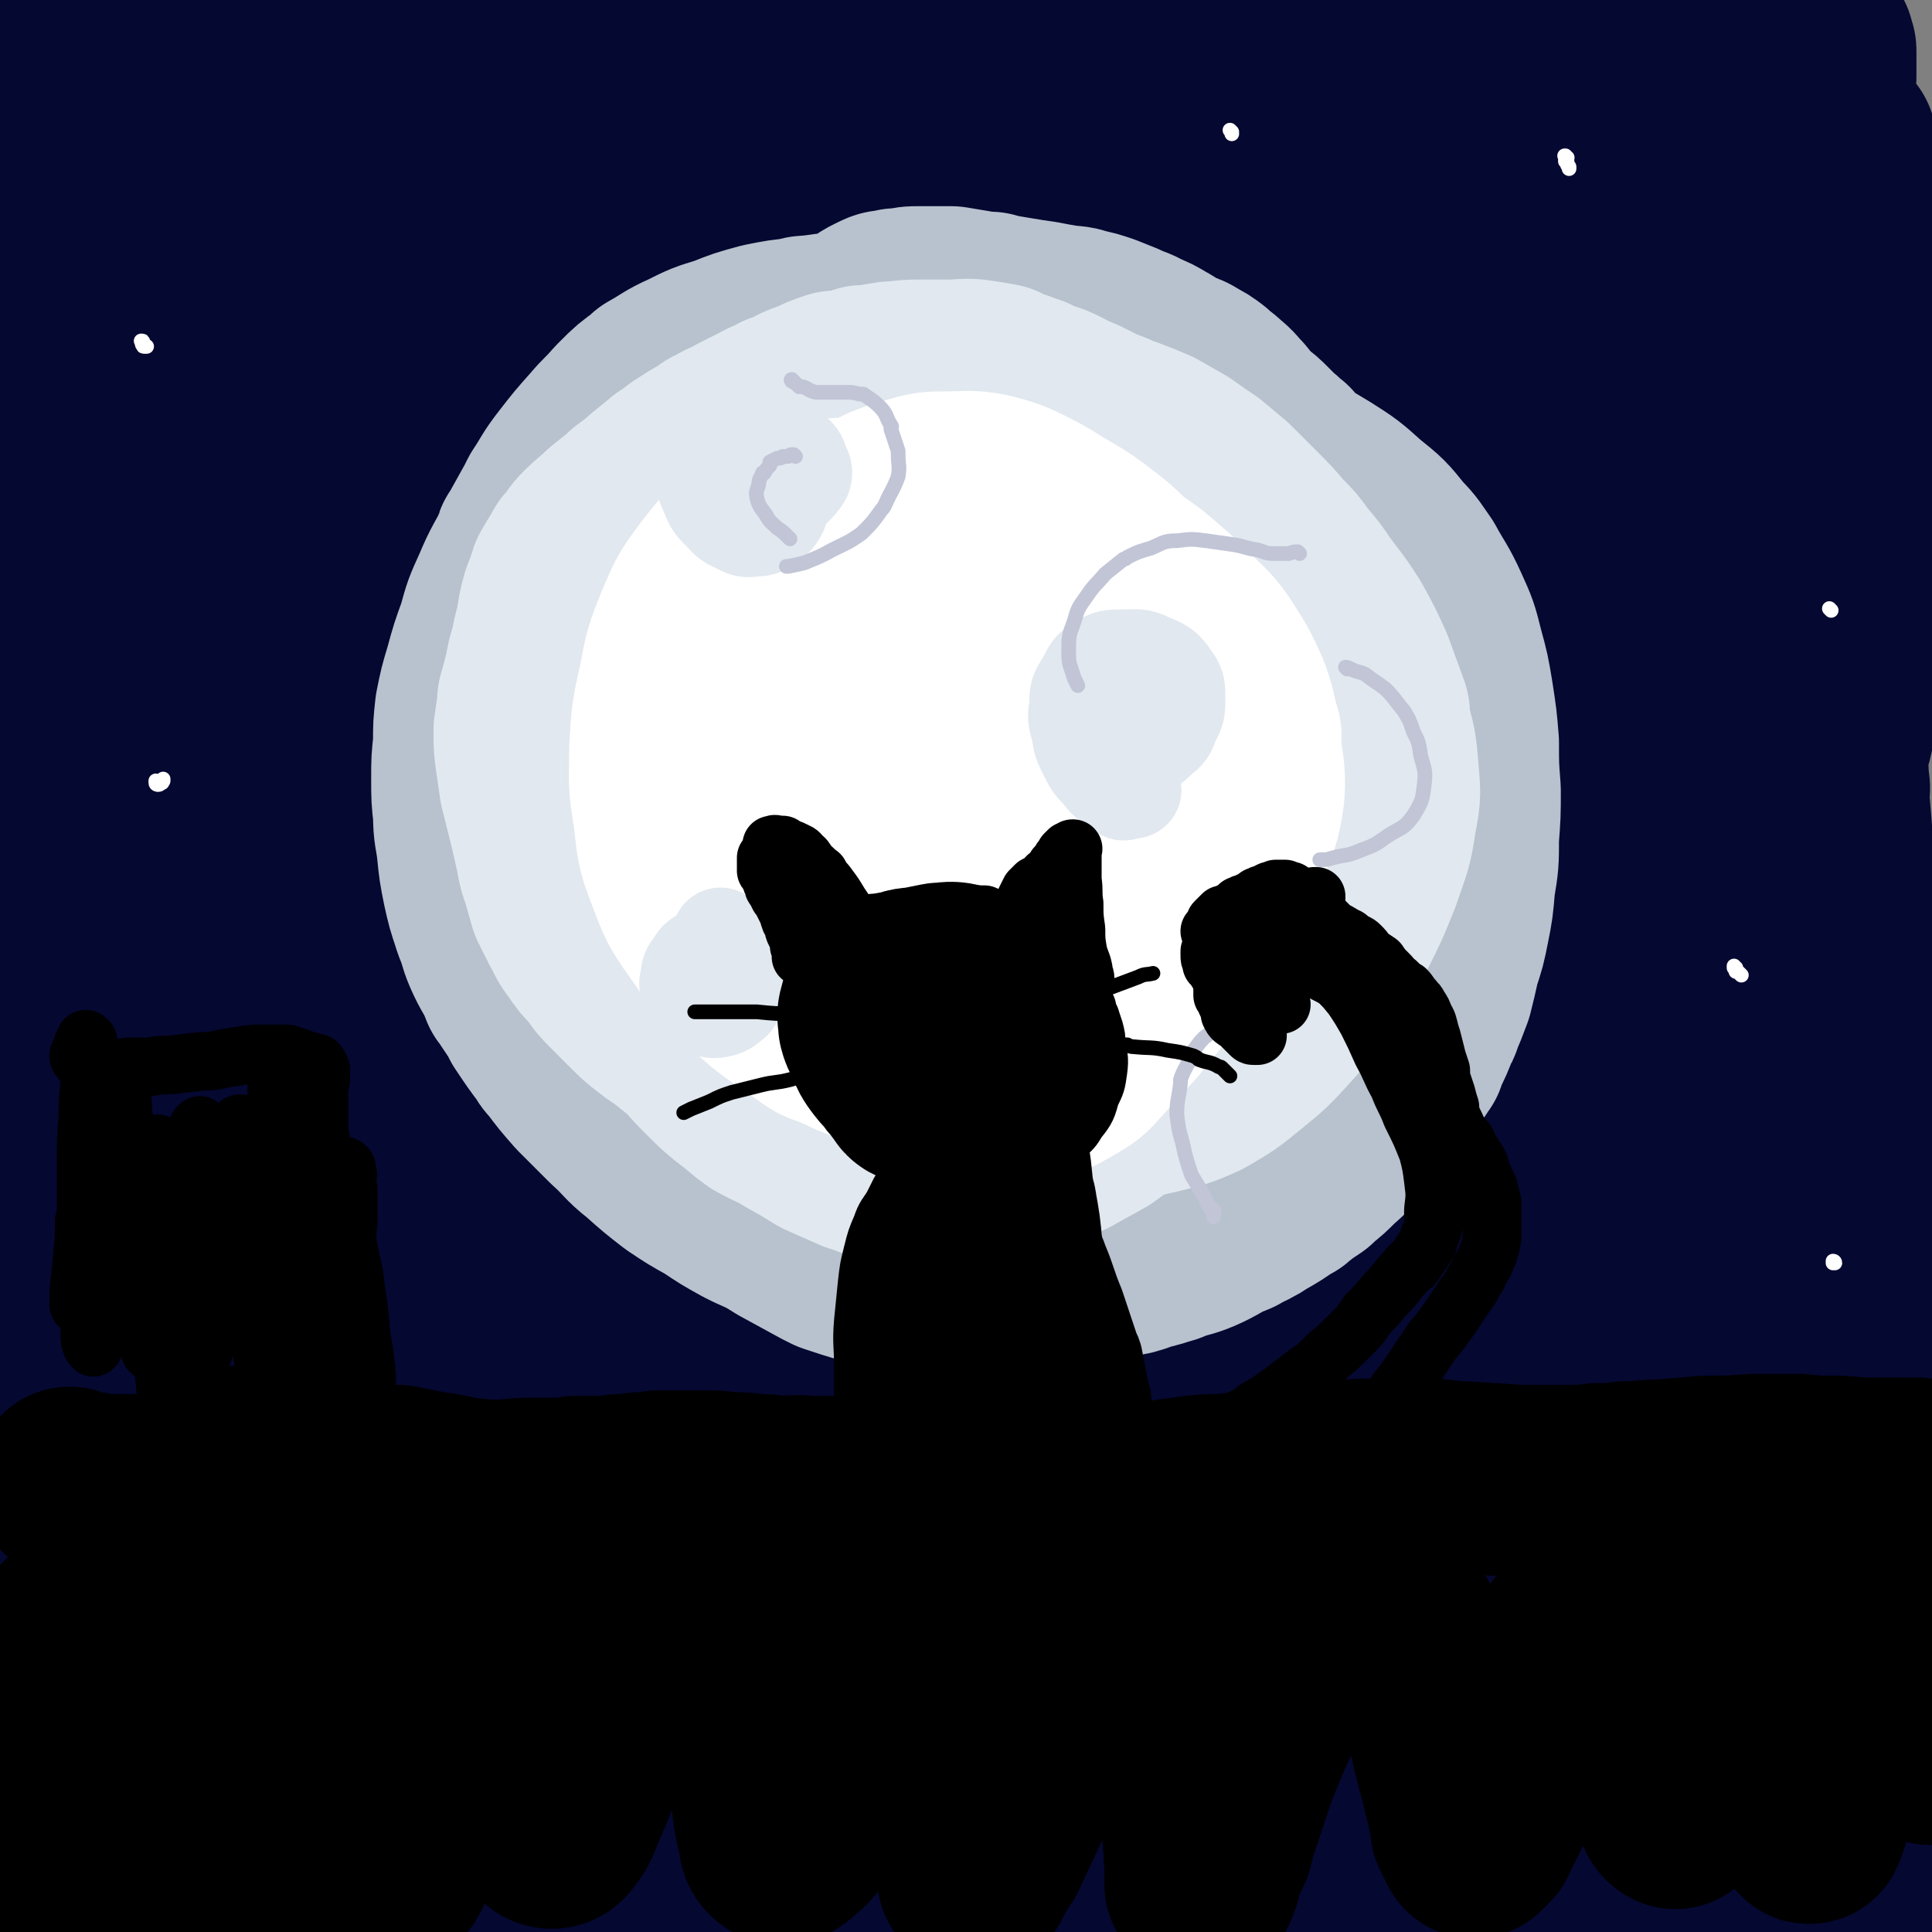<svg viewBox='0 0 1054 1054' version='1.1' xmlns='http://www.w3.org/2000/svg' xmlns:xlink='http://www.w3.org/1999/xlink'><rect x="0" y="0" width="1054" height="1054" fill="#808080" stroke="none"/><g fill='none' stroke='rgb(5,8,49)' stroke-width='105' stroke-linecap='round' stroke-linejoin='round'><path d='M443,191c0,0 0,-1 -1,-1 -4,4 -6,4 -9,10 -11,27 -9,28 -18,55 -13,41 -12,41 -26,82 -16,49 -18,49 -34,99 -19,60 -20,60 -37,122 -16,55 -15,56 -29,112 -16,64 -15,64 -31,128 -3,11 -3,11 -6,22 -13,52 -13,52 -26,104 -2,9 -2,9 -4,18 -9,40 -9,40 -18,79 -2,7 -2,7 -3,14 -5,28 -5,28 -11,57 -1,5 -1,5 -2,10 -3,18 -3,17 -6,35 0,3 0,3 -1,5 -1,6 -1,6 -3,11 -1,0 -1,0 -1,0 0,-5 0,-5 0,-10 0,-21 0,-21 1,-41 0,-5 1,-5 1,-10 4,-33 3,-33 6,-66 1,-8 1,-8 2,-16 5,-46 5,-46 11,-92 1,-10 1,-10 2,-20 9,-69 9,-69 17,-137 8,-64 8,-64 16,-127 2,-13 2,-13 3,-27 11,-142 10,-142 21,-285 1,-12 0,-12 1,-23 8,-98 7,-98 15,-196 2,-22 2,-23 5,-44 1,-4 3,-8 3,-7 0,7 -1,12 -3,24 -1,4 -1,4 -2,8 -7,40 -7,40 -15,79 -12,60 -13,60 -24,120 -15,77 -17,76 -28,154 -12,87 -10,88 -18,176 -7,73 -5,73 -10,147 -1,7 0,7 -1,14 -2,48 -2,48 -5,96 -2,41 -2,41 -4,82 -1,8 -1,8 -1,16 -2,37 -2,37 -4,74 0,6 0,6 0,12 -2,21 -2,21 -3,42 0,2 0,3 -1,5 -1,5 -2,13 -3,10 -2,-6 -2,-14 -4,-27 -5,-34 -5,-34 -8,-67 -4,-43 -4,-43 -7,-87 -1,-10 -1,-10 -2,-20 -5,-68 -5,-68 -10,-136 -5,-76 -5,-76 -9,-152 -4,-74 -4,-74 -6,-149 -1,-64 -1,-64 -1,-129 -1,-52 0,-52 -1,-103 0,-36 0,-36 -2,-72 -1,-19 -1,-19 -3,-37 0,-2 0,-2 -1,-5 -1,-6 -2,-13 -4,-12 -3,1 -5,8 -7,17 -6,26 -6,26 -9,52 -6,46 -6,46 -10,93 -5,63 -5,64 -7,127 -2,76 -2,76 -1,153 1,79 1,79 4,157 2,63 2,63 5,126 1,11 1,11 2,23 3,60 3,61 7,121 3,58 4,58 8,115 0,2 0,3 1,4 0,0 0,-1 0,-2 -1,-20 -1,-20 -2,-39 -4,-39 -5,-39 -9,-77 -6,-57 -7,-57 -12,-114 -8,-71 -8,-71 -14,-143 -8,-77 -8,-77 -14,-155 -5,-77 -4,-77 -7,-154 -3,-69 -3,-69 -4,-138 -2,-57 -1,-57 -2,-114 -1,-41 -2,-41 -2,-82 -1,-26 0,-26 -1,-51 0,-10 1,-16 0,-21 0,-2 -2,3 -2,7 -4,20 -4,20 -7,39 -5,35 -5,35 -9,70 -5,50 -5,50 -9,100 -6,61 -6,61 -10,123 -2,32 -1,32 -3,65 '/><path d='M536,112c0,0 0,-1 -1,-1 -2,3 -2,4 -4,8 -8,28 -7,28 -15,56 -2,6 -2,6 -4,12 -11,40 -10,40 -22,79 -2,9 -3,9 -5,18 -16,51 -17,51 -33,102 -3,11 -3,11 -6,22 -18,61 -18,61 -35,122 -3,13 -3,13 -6,26 -15,64 -15,64 -30,129 -3,12 -3,12 -5,25 -12,57 -12,57 -24,114 -2,10 -2,10 -4,19 -8,42 -8,42 -16,84 -1,7 -1,7 -2,14 -5,26 -5,26 -10,52 -1,3 -1,3 -1,6 -2,9 -2,9 -3,17 0,0 0,0 0,0 3,-7 3,-7 5,-14 6,-24 6,-24 11,-47 2,-7 1,-7 3,-14 9,-54 8,-54 19,-107 13,-69 14,-69 29,-138 15,-75 15,-75 31,-150 17,-75 18,-74 35,-148 15,-68 15,-68 29,-136 10,-49 10,-49 20,-97 4,-24 4,-24 9,-47 1,-5 1,-5 2,-10 6,-21 6,-22 12,-43 1,-4 4,-10 3,-8 -4,7 -7,13 -13,27 -21,52 -20,52 -41,104 -24,59 -26,59 -50,119 -26,65 -26,65 -51,130 -21,56 -21,56 -41,112 -12,33 -12,33 -24,66 -2,5 -2,5 -4,10 -5,15 -4,15 -12,29 -1,3 -5,6 -5,3 -3,-15 -2,-20 -1,-39 5,-62 5,-63 14,-124 9,-56 10,-56 22,-112 12,-57 12,-57 26,-113 12,-49 12,-49 25,-97 7,-28 7,-28 15,-55 8,-27 8,-27 16,-54 4,-13 5,-18 8,-26 0,-2 -1,3 -2,6 -9,20 -9,20 -18,40 -21,47 -21,47 -41,95 -15,36 -16,36 -30,73 -11,28 -10,29 -20,57 -5,14 -5,14 -11,28 -4,11 -4,11 -9,22 0,2 -2,5 -1,3 2,-8 4,-11 8,-23 11,-33 10,-33 22,-65 13,-34 13,-34 27,-68 13,-30 13,-30 28,-60 8,-16 8,-16 17,-32 9,-17 9,-17 18,-33 4,-7 6,-10 9,-14 1,-1 0,2 0,4 -1,2 -1,1 -2,3 -10,17 -10,17 -20,34 -23,42 -23,42 -46,84 -19,37 -18,38 -37,75 -13,26 -12,27 -26,53 -13,24 -12,25 -27,49 -8,12 -8,14 -18,22 -3,2 -7,2 -9,-2 -5,-10 -4,-13 -5,-26 -1,-27 -2,-28 0,-55 2,-32 2,-32 7,-64 5,-31 5,-31 13,-62 7,-27 7,-27 16,-54 7,-20 7,-21 17,-40 6,-13 7,-14 15,-25 1,-1 3,0 4,1 1,0 0,1 0,1 -2,14 -1,14 -5,28 -5,22 -5,22 -12,44 -1,5 -1,5 -3,10 -9,26 -9,26 -19,52 -2,5 -2,5 -4,10 -9,22 -9,22 -19,44 -2,4 -2,4 -4,8 -10,19 -9,19 -20,37 -7,12 -7,13 -17,23 -3,3 -4,4 -8,3 -4,0 -5,-2 -8,-5 -5,-8 -4,-9 -7,-18 -1,-2 -1,-2 -1,-5 -4,-19 -5,-19 -8,-39 -4,-27 -4,-27 -6,-54 -3,-25 -3,-25 -5,-49 0,-5 0,-5 0,-10 -1,-28 -2,-28 -3,-56 0,-22 1,-22 2,-45 2,-16 2,-16 5,-31 1,-7 2,-7 5,-14 0,0 -1,-1 0,-1 1,-1 2,-3 3,-2 1,2 0,4 0,8 0,1 0,1 -1,2 -3,9 -2,9 -6,17 -4,8 -4,8 -9,15 0,2 0,2 -2,3 -5,6 -5,6 -11,11 -1,1 -1,1 -2,2 -6,3 -6,4 -13,6 -5,2 -5,2 -11,3 -4,0 -4,0 -9,0 -2,-1 -2,-1 -5,-3 0,0 0,0 -1,-1 -1,-1 -1,-1 -2,-3 0,0 0,0 0,-1 0,-2 -1,-3 0,-5 1,-2 2,-2 4,-3 4,-2 4,-3 8,-2 7,1 8,2 14,7 10,8 10,9 18,20 8,11 7,12 14,24 2,2 2,2 3,5 7,15 7,15 14,30 4,10 4,10 8,20 0,2 0,2 1,3 2,7 2,8 5,14 1,1 2,3 3,1 5,-9 5,-12 8,-24 5,-18 4,-19 7,-37 4,-21 3,-22 7,-43 3,-16 4,-16 8,-32 0,-3 0,-3 1,-6 3,-12 3,-12 6,-23 1,-5 2,-5 3,-9 0,0 1,0 1,0 -3,3 -3,3 -5,6 -7,6 -7,6 -13,11 -5,4 -5,4 -10,8 -5,4 -5,5 -10,8 -6,4 -6,4 -12,8 -5,4 -5,4 -11,7 -3,1 -3,1 -6,3 -2,1 -2,1 -3,2 0,1 0,1 0,1 2,1 3,1 5,2 4,0 4,0 8,1 11,1 11,1 22,2 12,2 12,2 25,3 14,1 14,1 28,1 16,0 16,0 32,-2 17,-1 17,-1 34,-3 18,-3 18,-3 35,-6 17,-2 17,-2 34,-5 16,-3 16,-4 33,-6 15,-3 16,-3 31,-4 16,-1 16,-1 32,-1 16,1 16,0 31,2 14,2 14,2 28,5 12,2 12,2 23,5 9,2 9,2 17,5 5,1 5,1 10,4 2,0 3,1 4,2 0,0 -1,0 -1,0 -6,-1 -6,-1 -11,-3 -11,-4 -11,-5 -22,-9 -15,-5 -15,-5 -31,-9 -19,-6 -19,-6 -39,-11 -23,-6 -23,-7 -46,-11 -20,-4 -20,-4 -40,-6 -17,-1 -17,0 -34,0 -3,0 -3,0 -5,0 -11,2 -11,2 -21,4 -2,0 -2,0 -4,0 -7,1 -7,1 -14,2 -5,2 -5,2 -9,3 -1,0 -3,1 -2,1 2,1 4,0 7,0 7,-1 7,-2 13,-2 14,-1 14,-1 27,-1 19,1 19,2 38,3 21,2 21,2 43,4 23,2 23,2 47,3 23,1 23,1 46,0 28,-1 28,-3 57,-5 22,-2 22,-1 43,-3 5,0 5,0 9,-1 28,-1 28,-1 55,-3 25,-1 25,-1 49,-2 5,0 5,0 10,0 29,-1 29,-1 57,-2 22,0 22,0 43,0 4,0 4,0 8,0 13,1 13,1 26,1 12,1 12,1 23,2 3,0 3,0 5,0 13,1 13,1 25,2 3,0 3,0 5,0 10,2 10,2 21,3 2,1 2,0 3,1 9,2 10,2 18,5 5,2 5,3 10,6 1,1 1,1 1,2 4,3 4,2 7,6 2,2 2,3 3,5 1,2 1,2 2,3 0,1 0,1 1,2 0,0 0,0 0,0 0,0 -1,0 -1,-1 0,0 1,0 1,0 0,-1 0,-1 0,-2 0,-2 0,-2 0,-4 0,-2 0,-2 0,-4 0,-1 0,-1 0,-2 0,-1 0,-1 0,-1 0,-1 0,-1 -1,-3 0,0 0,0 0,-1 -1,0 -1,0 -1,0 0,0 0,0 -1,1 0,1 0,1 -1,3 0,3 0,3 0,5 0,3 0,3 0,6 0,0 0,0 0,1 0,5 0,5 0,11 1,7 1,7 2,14 0,2 0,2 1,3 1,14 2,14 3,28 2,19 2,19 2,39 0,26 0,26 -1,52 -2,28 -3,28 -6,55 -1,6 -1,6 -1,12 -4,41 -5,41 -8,82 -5,46 -5,46 -9,92 -4,47 -4,47 -8,95 -4,46 -3,46 -7,92 -3,42 -2,42 -5,84 -3,39 -3,39 -6,77 -2,34 -2,34 -4,67 -2,30 -2,30 -3,60 0,24 -1,24 1,49 0,16 0,16 3,33 2,9 1,9 6,17 1,2 2,1 5,2 1,1 1,1 2,0 4,-4 5,-4 8,-9 4,-7 4,-7 7,-15 1,-2 1,-2 1,-4 4,-16 4,-16 7,-33 3,-23 3,-23 5,-46 2,-31 2,-31 3,-61 1,-39 1,-39 1,-77 -1,-49 -1,-49 -4,-98 -2,-60 -4,-60 -7,-120 -3,-65 -3,-65 -5,-130 -2,-60 -2,-60 -2,-121 0,-50 0,-50 3,-99 1,-37 1,-37 5,-73 2,-22 3,-22 6,-44 2,-10 2,-13 4,-19 0,-2 1,2 1,3 -1,12 -1,12 -2,24 -2,20 -2,20 -4,40 -1,26 -1,26 -2,53 -1,32 -1,32 -1,64 -1,37 -1,37 -2,74 -1,41 -1,41 -2,81 -2,42 -3,42 -5,83 -2,41 -2,41 -3,82 -1,40 -2,40 0,80 1,37 2,37 5,73 2,34 3,34 5,68 2,30 2,30 3,61 1,26 2,26 2,53 1,21 1,21 1,42 0,14 0,14 0,29 0,8 -1,8 -1,15 0,2 0,5 0,4 0,-1 0,-3 0,-6 1,-9 2,-9 2,-19 1,-17 1,-17 0,-35 0,-29 0,-29 -1,-58 -2,-40 -2,-40 -5,-81 -4,-52 -5,-52 -8,-105 -5,-62 -5,-62 -9,-124 -1,-10 -1,-10 -1,-21 -4,-64 -4,-64 -7,-127 -2,-48 -1,-48 -3,-97 0,-8 -1,-8 -1,-17 -3,-47 -3,-47 -6,-94 -1,-30 -1,-30 -4,-60 0,-4 -1,-4 -1,-9 -3,-19 -2,-19 -5,-37 0,-3 0,-3 -1,-5 -3,-8 -2,-13 -6,-16 -3,-1 -5,4 -8,8 -2,1 -1,2 -2,4 -8,25 -11,25 -16,51 -15,64 -16,64 -24,129 -9,66 -7,66 -11,133 -4,60 -3,60 -6,119 -1,11 -1,11 -2,23 -2,62 -2,62 -4,124 -1,42 -1,42 -1,83 -1,7 0,7 -1,14 0,28 0,28 -1,57 0,4 0,4 0,8 -1,15 -1,15 -2,30 0,3 -1,7 -1,5 0,-4 1,-8 2,-17 1,-3 0,-3 1,-6 1,-26 1,-26 2,-51 1,-7 1,-7 1,-15 0,-54 0,-54 1,-108 0,-69 0,-69 0,-138 0,-74 0,-74 -1,-149 0,-67 -1,-67 -2,-134 -1,-37 0,-37 0,-74 0,-15 0,-15 1,-30 1,-33 1,-33 3,-65 0,-13 0,-13 1,-26 0,-1 0,-3 0,-2 -1,2 -2,3 -3,7 -4,17 -4,17 -9,34 -1,5 -1,5 -2,10 -11,41 -11,41 -21,82 -11,48 -11,48 -22,96 -2,11 -2,11 -4,22 -15,95 -16,95 -29,190 -9,60 -8,60 -14,121 -2,10 -1,10 -2,21 -4,58 -3,58 -7,117 -5,68 -4,68 -11,136 0,6 -2,7 -4,11 -1,1 -1,-1 -2,-2 0,-8 0,-8 0,-16 1,-38 1,-38 2,-75 2,-59 1,-59 4,-117 3,-72 4,-72 8,-145 4,-77 3,-77 9,-155 5,-68 6,-67 11,-135 4,-44 3,-44 6,-89 3,-36 3,-36 6,-71 2,-20 2,-20 4,-40 0,-2 0,-2 0,-5 0,-3 0,-4 0,-7 0,0 0,1 0,1 -7,17 -8,16 -14,33 -19,57 -19,57 -36,114 -18,64 -18,64 -32,129 -17,75 -17,75 -30,152 -12,72 -10,72 -20,145 -8,57 -7,57 -15,114 -5,36 -5,35 -11,71 -1,6 -1,6 -2,12 -3,23 -3,23 -7,45 -1,3 0,3 -1,6 -3,7 -4,15 -5,13 -2,-1 -1,-9 -1,-19 1,-29 2,-29 4,-57 3,-51 2,-51 6,-102 4,-65 5,-65 9,-130 5,-75 5,-75 8,-150 2,-72 1,-72 3,-144 2,-46 2,-46 4,-92 0,-6 1,-6 1,-11 3,-35 3,-35 7,-69 2,-24 2,-24 6,-47 1,-3 3,-7 3,-5 0,13 -1,18 -4,36 -9,61 -9,61 -19,121 -11,68 -11,69 -23,137 -13,76 -15,75 -28,152 -21,127 -21,127 -39,255 -5,40 -4,41 -8,80 -3,18 -3,21 -6,36 0,1 -1,-1 -1,-3 2,-18 4,-18 6,-37 6,-45 6,-45 10,-89 6,-66 6,-66 11,-131 6,-78 6,-78 11,-156 5,-66 4,-66 8,-131 1,-12 1,-13 3,-25 7,-60 6,-60 16,-120 6,-38 6,-38 15,-75 8,-33 7,-34 19,-64 4,-11 9,-20 14,-20 3,0 4,9 3,18 -2,43 -2,43 -9,85 -12,71 -13,71 -29,142 -15,70 -17,70 -34,140 -14,58 -14,58 -29,116 -2,10 -2,10 -5,21 -13,55 -13,55 -26,110 -9,39 -8,39 -18,78 -5,23 -5,22 -12,45 -2,7 -3,14 -4,13 -2,-1 -2,-9 -1,-18 2,-25 3,-25 5,-50 5,-44 4,-45 10,-89 8,-57 7,-57 18,-114 12,-59 13,-59 27,-118 12,-52 13,-51 25,-103 10,-42 9,-42 18,-83 6,-27 6,-27 12,-54 3,-13 5,-14 7,-26 0,0 -2,-1 -2,0 -14,32 -15,33 -26,67 -15,49 -15,49 -28,99 -17,66 -17,66 -31,133 -14,69 -13,69 -24,138 -9,52 -8,53 -16,105 -5,34 -5,34 -10,68 -2,16 -2,16 -4,33 0,1 0,2 0,2 1,-1 2,-2 3,-4 1,-2 0,-2 1,-3 6,-14 7,-13 14,-27 3,-4 3,-4 4,-9 11,-33 11,-33 21,-66 2,-8 2,-8 5,-17 13,-47 13,-47 25,-95 3,-10 3,-10 6,-21 14,-53 14,-53 29,-107 3,-11 2,-11 6,-21 14,-51 14,-51 28,-102 3,-9 3,-9 6,-19 12,-44 12,-44 24,-89 3,-8 2,-9 5,-17 7,-23 7,-23 14,-46 2,-5 2,-5 4,-11 9,-23 9,-23 18,-47 1,-3 1,-3 3,-7 5,-10 5,-10 11,-20 0,-1 1,-2 1,-2 1,1 2,3 2,5 0,2 0,2 0,3 -6,18 -6,18 -12,36 -7,25 -7,25 -14,49 -2,7 -2,7 -4,14 -6,24 -6,24 -11,47 -2,4 -1,4 -3,9 -5,19 -5,19 -11,39 -1,3 0,3 -2,7 -4,12 -4,12 -8,25 -1,1 -1,1 -2,3 -2,5 -2,5 -5,11 0,0 0,0 0,0 0,0 1,-1 1,-2 2,-7 1,-7 3,-14 0,-2 1,-1 2,-3 5,-13 5,-14 10,-27 1,-3 1,-3 2,-6 8,-23 8,-23 17,-45 8,-18 8,-18 16,-36 5,-12 6,-12 11,-24 7,-14 7,-14 13,-28 0,-2 0,-2 1,-4 1,-7 1,-7 2,-15 0,-1 1,-1 0,-2 -3,-3 -3,-5 -7,-5 -10,-2 -11,-1 -22,2 -15,3 -14,5 -29,10 -16,4 -16,4 -32,8 -13,3 -14,3 -28,5 -3,1 -3,0 -6,1 -17,2 -17,4 -35,6 -19,1 -19,1 -37,0 -15,-1 -16,-2 -31,-6 -12,-3 -12,-4 -24,-9 -7,-2 -7,-3 -15,-5 -1,-1 -1,-1 -2,-1 -4,0 -6,-2 -8,-1 -2,2 -1,4 -1,7 1,8 2,8 3,15 1,3 2,3 2,5 9,25 9,25 17,49 6,21 5,21 10,43 1,4 1,4 1,8 1,22 2,22 0,44 -3,24 -5,24 -10,47 0,3 -1,3 -1,6 -3,12 -3,12 -6,23 -2,5 -2,4 -4,9 0,0 0,0 0,0 -1,1 -1,2 -2,1 0,-4 0,-5 0,-11 0,-1 0,-1 0,-3 1,-8 1,-8 1,-17 1,-3 1,-3 1,-7 1,-28 1,-28 2,-57 0,-27 0,-27 0,-55 0,-19 -1,-20 0,-39 1,-8 2,-12 5,-15 1,-1 2,4 2,8 1,17 0,17 1,35 0,34 1,34 1,68 0,50 -1,50 -1,100 0,65 0,65 -1,130 0,72 1,72 0,143 -1,62 -2,62 -3,123 -1,46 -1,46 -1,92 -1,34 0,34 -1,67 0,21 0,21 -1,42 -1,6 -1,12 -3,12 -1,1 -3,-4 -4,-9 -4,-13 -3,-13 -6,-26 -4,-25 -6,-25 -9,-51 -3,-35 -4,-35 -4,-70 -1,-35 0,-35 2,-69 2,-29 1,-29 6,-57 2,-16 2,-17 8,-31 2,-4 5,-8 6,-6 4,5 3,10 4,21 4,26 4,26 6,53 2,37 1,37 2,75 0,43 0,43 0,87 0,41 -1,41 -2,83 0,32 0,32 -2,64 0,16 0,16 -2,32 0,2 -1,5 -1,4 -2,-5 -2,-8 -2,-17 1,-20 2,-20 3,-41 2,-32 1,-32 4,-63 3,-35 2,-35 7,-69 3,-30 3,-30 9,-59 5,-21 5,-21 11,-41 3,-8 4,-12 8,-16 2,-1 4,2 4,5 3,16 2,17 3,34 1,30 1,30 1,61 0,41 0,41 0,82 0,38 0,38 0,77 0,29 -1,29 0,57 0,16 -1,16 1,32 0,3 1,6 2,5 4,-3 4,-7 7,-15 8,-17 9,-17 15,-35 10,-31 9,-31 17,-63 6,-28 5,-28 11,-56 4,-14 3,-14 7,-28 11,-40 10,-40 22,-79 10,-30 11,-30 22,-60 2,-5 2,-5 3,-9 7,-15 7,-15 14,-29 1,-2 1,-2 2,-3 3,-4 3,-3 7,-6 0,0 0,0 0,0 2,9 3,9 3,18 1,28 0,28 0,55 0,6 -1,6 -1,12 -3,34 -3,34 -5,68 0,8 0,8 0,16 -1,41 -1,41 -2,82 0,8 0,8 0,15 -1,33 -1,33 -2,66 0,6 0,6 0,11 0,23 0,23 0,46 0,6 0,6 0,12 0,0 0,0 0,0 0,-6 0,-6 1,-11 3,-17 4,-17 8,-35 1,-4 0,-4 1,-9 4,-29 4,-28 7,-57 5,-44 4,-44 9,-88 1,-8 1,-8 1,-16 4,-39 4,-39 7,-78 0,-8 0,-8 1,-15 4,-39 3,-39 9,-77 3,-19 4,-19 9,-38 1,-3 0,-3 2,-5 3,-5 4,-11 6,-10 3,1 2,7 4,14 1,3 1,3 2,7 2,23 2,23 3,46 1,6 0,6 1,11 0,35 0,35 1,69 0,8 0,8 1,16 3,44 3,44 7,88 0,9 1,9 1,18 3,41 3,41 5,82 1,22 1,22 3,44 0,5 0,6 1,11 0,0 0,0 0,0 0,-7 0,-7 0,-13 1,-14 2,-14 4,-28 0,-4 1,-4 1,-7 1,-27 1,-27 2,-53 0,-6 0,-6 0,-13 2,-41 2,-41 4,-82 2,-43 0,-43 4,-85 2,-28 3,-28 7,-56 0,-4 0,-4 2,-8 3,-16 3,-16 8,-31 0,-2 0,-2 1,-4 3,-3 5,-9 7,-6 3,5 2,11 3,22 2,29 2,30 3,59 2,44 0,44 3,88 4,51 6,50 11,101 4,37 4,37 7,74 2,17 2,17 4,35 0,2 0,2 0,3 1,3 2,6 2,5 2,-6 2,-9 3,-19 1,-16 1,-16 2,-32 2,-31 2,-31 4,-63 3,-40 3,-40 6,-80 3,-33 4,-33 7,-66 1,-7 1,-7 1,-13 4,-33 4,-33 9,-66 3,-24 3,-24 8,-47 3,-11 3,-13 8,-22 1,-1 3,0 3,2 2,14 1,15 1,30 0,22 -1,22 -1,44 0,5 0,5 0,11 -1,40 -2,40 -1,80 1,47 1,47 5,95 3,38 4,38 9,76 1,6 1,6 2,13 4,29 4,29 7,59 1,11 0,14 0,22 0,1 -1,-2 -1,-4 0,-1 0,-1 0,-2 0,-14 0,-14 0,-28 -1,-29 -2,-28 -2,-57 -1,-39 -1,-39 -2,-79 0,-43 -1,-43 1,-87 1,-37 1,-37 6,-75 3,-26 2,-26 8,-52 3,-14 3,-14 8,-27 1,-2 2,-3 4,-3 1,-1 1,0 1,1 2,13 2,13 3,26 3,27 3,27 4,54 2,37 0,37 3,74 2,32 2,32 5,63 3,25 4,25 7,51 3,24 3,24 6,49 2,17 2,17 3,34 0,5 0,9 0,9 0,0 0,-4 0,-8 0,-14 0,-14 0,-28 0,-24 0,-24 0,-48 1,-30 0,-30 2,-60 1,-29 1,-29 4,-57 2,-21 2,-22 6,-43 2,-12 2,-12 6,-24 1,-3 3,-7 5,-6 3,2 2,7 3,14 2,17 3,17 3,35 1,26 1,26 1,52 -1,30 -1,30 -2,59 -2,28 -2,28 -3,55 -1,22 -1,22 -1,45 0,15 0,15 2,30 0,8 0,8 2,16 1,1 2,3 3,2 3,-4 3,-6 6,-12 4,-12 4,-12 7,-24 5,-18 6,-18 9,-37 4,-21 3,-21 7,-43 3,-19 3,-19 6,-38 2,-14 2,-14 5,-27 0,-5 1,-9 1,-10 1,0 1,4 1,7 -1,11 -1,11 -1,22 -1,17 -1,17 0,34 1,19 1,19 4,38 3,18 4,18 7,37 3,14 4,14 7,28 2,8 1,8 3,16 1,3 1,3 2,5 1,0 1,0 1,0 0,-1 1,-1 1,-2 0,-1 0,-1 0,-2 1,-4 1,-4 1,-9 1,-1 1,-1 1,-2 0,-7 0,-7 0,-14 0,-2 0,-2 0,-3 0,-10 0,-10 0,-20 0,-3 0,-3 0,-5 0,-12 0,-12 0,-24 0,-2 0,-2 0,-5 0,-13 0,-13 0,-26 0,-3 0,-3 0,-5 0,-14 0,-14 1,-27 0,-3 0,-3 0,-6 0,-15 0,-15 0,-31 0,-14 0,-14 0,-28 -1,-11 -1,-11 -2,-23 -2,-15 -2,-15 -4,-30 -1,-12 -1,-12 -3,-24 -1,-10 0,-10 -1,-19 0,-2 0,-2 0,-4 -1,-10 -1,-10 -1,-20 0,-3 0,-3 0,-5 -1,-11 -1,-11 -1,-22 0,-3 -1,-3 -1,-5 -1,-13 -1,-13 -2,-26 -1,-2 -1,-2 -1,-5 -2,-14 -2,-14 -3,-29 0,-3 0,-3 0,-6 -1,-15 -1,-15 -2,-30 0,-3 0,-3 0,-7 1,-19 0,-19 1,-38 0,-15 1,-15 1,-31 0,-3 0,-3 0,-6 0,-15 0,-15 1,-30 0,-3 0,-3 0,-6 0,-14 0,-14 0,-28 -1,-20 -1,-20 -1,-39 -1,-16 -1,-16 -2,-31 0,-14 0,-14 -1,-28 0,-11 0,-11 0,-22 0,-2 0,-2 -1,-4 0,-13 0,-13 -1,-26 -1,-13 -1,-13 -3,-27 -1,-11 -1,-11 -2,-23 -1,-2 -1,-2 -1,-5 0,-11 0,-11 0,-23 0,-2 0,-2 0,-4 0,-14 0,-14 -1,-27 0,-13 0,-13 -2,-26 -1,-13 -2,-13 -3,-26 -1,-13 0,-13 -1,-26 0,-11 0,-11 0,-22 0,-2 1,-2 0,-4 0,-11 0,-11 -1,-22 -1,-9 -1,-9 -2,-18 -2,-8 -2,-8 -3,-16 -1,-7 -1,-7 -3,-13 0,-2 0,-2 0,-3 -1,-7 -1,-7 -3,-13 0,-4 0,-4 -1,-7 0,-1 0,-1 0,-2 0,0 0,-2 0,-1 0,0 0,2 1,3 1,3 1,3 1,6 1,2 1,2 2,4 1,1 1,1 2,2 1,1 1,1 2,2 1,1 1,1 1,2 1,1 1,1 2,3 1,3 1,3 1,7 1,4 1,5 1,9 0,1 1,1 1,2 0,8 0,8 1,16 0,10 0,10 1,20 1,12 1,12 2,24 2,15 2,15 4,30 2,19 2,19 4,38 2,23 2,23 4,45 1,23 1,23 2,45 0,18 0,18 0,36 0,15 0,15 -1,29 -1,14 -1,14 -2,27 -3,15 -3,15 -6,30 -3,18 -4,18 -7,36 -3,21 -3,21 -5,42 -2,22 -3,22 -3,44 -1,21 -1,21 2,42 2,20 2,20 7,39 4,19 4,19 10,37 5,19 6,19 12,37 5,19 6,19 10,38 5,19 5,19 9,38 3,17 3,17 5,35 3,14 3,14 5,29 1,9 1,9 2,19 0,4 1,7 0,8 0,1 -1,-2 -2,-3 -2,-9 -2,-9 -4,-18 -4,-17 -4,-17 -7,-34 -4,-25 -3,-25 -6,-50 -3,-31 -3,-31 -6,-62 0,-5 0,-5 0,-10 -2,-29 -3,-29 -4,-58 -2,-35 -1,-35 -2,-70 0,-5 0,-5 0,-11 1,-34 0,-34 1,-67 0,-26 1,-26 1,-52 0,-5 0,-5 0,-10 0,-23 1,-23 1,-46 0,-5 0,-5 0,-9 0,-25 0,-25 0,-50 -1,-22 -1,-22 -1,-45 -1,-16 -1,-16 -1,-31 0,-3 0,-3 -1,-6 0,-11 0,-11 0,-22 0,-2 0,-2 0,-3 -1,-5 -1,-5 -1,-10 0,-1 0,-1 0,-1 0,0 0,1 0,2 0,1 0,1 0,2 0,7 0,7 0,13 0,2 0,2 0,4 0,10 -1,10 0,20 1,19 1,19 3,37 1,15 2,15 4,30 2,21 2,21 5,41 3,26 3,26 5,52 2,19 2,19 3,38 1,4 0,4 0,8 2,22 2,22 3,45 1,22 1,22 1,45 -1,21 0,21 -2,43 -2,19 -2,19 -5,37 -1,13 -1,13 -3,26 0,2 0,2 0,5 -1,11 -1,11 -1,23 0,9 -1,9 1,18 1,7 1,7 3,14 1,4 1,4 2,8 1,2 1,3 2,3 0,-1 0,-2 0,-4 0,0 0,-1 0,-1 0,-7 0,-7 0,-15 0,-12 1,-12 0,-25 0,-19 0,-19 -1,-38 -1,-20 -1,-20 -2,-40 0,-5 0,-5 0,-9 -3,-31 -2,-31 -6,-61 -3,-36 -3,-36 -7,-71 -5,-36 -5,-36 -9,-72 -3,-28 -2,-28 -4,-55 -1,-5 -1,-5 -1,-10 -1,-23 -1,-23 -2,-46 0,-4 0,-4 0,-8 0,-22 0,-22 0,-44 0,-17 0,-17 2,-35 1,-14 1,-14 3,-29 2,-12 2,-12 4,-24 2,-11 2,-11 3,-22 1,-7 1,-7 3,-15 1,-4 1,-4 1,-8 1,-1 1,-2 1,-2 0,2 0,3 0,5 -1,6 -1,6 -1,11 -1,9 -1,9 -1,17 1,13 1,13 2,25 1,16 1,16 3,32 1,20 1,20 3,40 1,23 1,23 2,46 1,24 1,24 1,48 1,23 1,23 1,45 0,19 0,19 0,38 0,14 0,14 -1,28 0,9 0,9 -1,18 0,3 0,3 0,7 0,0 0,1 0,1 1,-3 1,-3 2,-6 1,-6 2,-6 3,-12 3,-9 3,-9 5,-19 3,-15 3,-15 5,-29 2,-19 2,-19 3,-39 2,-22 2,-22 2,-45 1,-24 1,-24 0,-48 0,-24 -1,-24 -2,-47 -2,-20 -2,-20 -3,-40 -1,-16 -1,-16 -3,-32 0,-11 0,-11 -1,-22 -1,-5 0,-5 -1,-11 0,0 0,-1 0,-1 -1,5 -1,6 -2,11 -2,9 -2,9 -3,17 -1,12 -2,12 -2,23 -1,12 -1,12 -1,25 -1,14 -1,14 0,28 0,16 0,16 1,32 2,18 2,18 3,35 1,17 2,17 2,35 0,20 0,20 0,40 -1,17 -2,17 -3,34 0,16 0,16 -1,32 -1,12 0,12 -1,24 0,3 0,3 0,5 0,13 0,13 0,27 0,10 1,10 1,21 0,2 0,2 0,4 1,12 1,12 2,24 1,13 2,13 2,25 1,11 1,11 1,22 0,2 0,2 0,5 0,14 0,14 0,28 0,15 0,15 0,31 0,15 -1,15 0,30 0,12 0,12 1,25 0,2 0,2 0,4 2,12 2,12 4,24 1,2 0,2 1,4 2,14 2,14 6,28 2,11 3,11 5,23 1,2 0,2 1,4 2,12 3,12 5,23 1,2 0,2 1,5 1,11 2,11 3,22 1,2 0,2 1,4 0,11 0,11 1,22 0,2 0,2 0,4 0,12 0,12 -1,25 0,12 0,12 -1,25 0,10 0,10 0,21 0,2 0,2 0,4 0,10 0,10 0,19 0,2 0,2 1,4 1,11 1,11 3,21 1,9 2,9 3,18 1,7 1,7 2,14 1,6 0,6 0,11 0,1 1,1 0,2 0,5 0,5 -1,11 0,4 0,4 -1,8 0,1 0,1 0,1 0,5 0,5 0,9 1,3 1,3 2,6 1,4 1,4 3,7 1,3 1,3 2,5 0,2 0,2 0,3 1,3 1,3 2,5 1,3 1,3 1,6 0,0 1,0 1,0 1,4 1,4 2,8 1,3 2,3 3,5 0,1 0,2 0,3 0,0 0,-1 0,-1 -3,-2 -3,-2 -6,-5 -4,-3 -4,-3 -8,-6 -1,-1 -1,-1 -2,-2 -9,-5 -9,-5 -17,-9 -10,-6 -10,-6 -20,-12 -9,-5 -9,-5 -18,-9 -2,-1 -2,-1 -4,-2 -12,-4 -12,-4 -24,-8 -2,-1 -2,-1 -5,-1 -22,-4 -22,-5 -44,-7 -24,-2 -25,-2 -49,-1 -15,0 -15,1 -30,3 -27,3 -27,4 -53,7 -22,3 -23,2 -45,4 -21,1 -21,1 -42,2 -20,1 -20,0 -41,1 -19,1 -19,1 -39,3 -18,1 -18,2 -37,3 -18,2 -18,2 -36,3 -18,1 -18,1 -36,1 -18,0 -18,-1 -37,-2 -17,-1 -17,-1 -35,-2 -16,-1 -16,-1 -32,0 -15,1 -15,2 -29,3 -13,2 -13,2 -26,4 -14,1 -14,1 -28,1 -12,1 -12,1 -24,1 -11,-1 -11,-1 -23,-2 -15,-1 -15,-2 -30,-3 -14,-1 -14,-1 -28,-1 -12,1 -12,1 -23,2 -7,1 -7,1 -15,3 -8,1 -8,1 -17,3 -10,2 -10,2 -20,4 -10,2 -10,2 -19,3 -7,1 -7,1 -14,3 -5,0 -5,1 -10,2 -4,0 -4,1 -7,1 -2,0 -2,0 -5,0 -1,0 -2,0 -2,0 -1,0 -1,-1 -1,-1 1,-2 1,-2 3,-3 2,-2 2,-1 4,-3 2,-3 2,-3 4,-6 3,-3 3,-3 6,-5 3,-3 3,-3 7,-5 4,-3 5,-2 10,-4 6,-2 6,-2 13,-4 7,-2 7,-2 14,-3 6,-2 6,-2 13,-3 4,-1 4,-1 8,-2 1,-1 2,-1 3,-1 0,-1 -1,-1 -2,0 -3,1 -3,1 -7,2 -5,1 -5,2 -11,3 -8,2 -8,2 -16,4 -8,2 -8,1 -17,3 -8,1 -8,1 -17,3 -7,1 -7,1 -14,2 -5,1 -5,2 -11,3 -1,0 -1,0 -1,0 -3,1 -3,1 -6,1 -1,1 -1,1 -1,1 -2,0 -2,0 -5,0 0,0 0,0 0,0 -2,0 -2,0 -3,-1 -2,0 -2,-1 -3,-2 -1,-1 -1,-1 -2,-2 0,0 0,0 -1,-1 0,-1 0,-1 -1,-2 0,-2 0,-2 -1,-3 -1,-2 -1,-2 -1,-3 0,-1 -1,-1 -1,-1 -1,-4 -1,-4 -2,-8 -2,-8 -3,-8 -4,-15 -3,-9 -3,-9 -4,-18 -1,-2 0,-2 -1,-4 -1,-13 -1,-13 -2,-26 0,-3 0,-3 0,-6 -1,-18 -1,-18 -2,-35 0,-4 0,-4 0,-8 0,-22 0,-22 0,-43 1,-5 0,-5 1,-10 2,-29 2,-29 4,-58 1,-24 1,-24 3,-49 1,-5 1,-4 2,-9 2,-23 2,-23 4,-45 0,-5 1,-5 1,-9 2,-23 2,-23 3,-46 0,-16 0,-16 0,-32 0,-2 0,-2 0,-5 -2,-12 -1,-13 -4,-24 -1,-6 -2,-8 -6,-11 -1,-1 -2,1 -5,3 0,1 -1,1 -1,2 -3,7 -3,7 -5,15 0,2 0,2 0,4 -2,18 -3,18 -4,35 -1,25 -1,25 -1,50 0,26 0,26 1,51 1,6 1,6 2,11 2,29 2,29 4,57 1,6 1,6 2,12 4,33 4,34 9,67 4,29 5,29 9,57 3,18 2,18 5,36 0,3 0,3 0,6 1,11 1,11 1,22 0,2 0,2 0,3 0,4 0,8 -1,9 -1,0 -3,-3 -4,-5 -4,-10 -4,-10 -6,-20 -5,-17 -5,-17 -8,-34 -3,-19 -3,-19 -6,-39 -3,-34 -3,-34 -6,-68 -3,-34 -2,-34 -4,-67 -2,-31 -2,-31 -4,-61 -1,-6 -1,-6 -2,-12 -3,-37 -3,-37 -6,-73 -3,-35 -4,-35 -7,-69 -2,-30 -2,-30 -4,-60 '/></g>
<g fill='none' stroke='rgb(183,194,206)' stroke-width='105' stroke-linecap='round' stroke-linejoin='round'><path d='M538,600c0,0 -1,-1 -1,-1 -1,1 -1,2 -2,5 0,0 0,0 0,1 -2,2 -2,2 -4,4 -2,2 -2,2 -4,3 -2,1 -2,1 -3,2 -1,0 -1,0 -2,0 -2,1 -2,1 -4,2 -1,0 -1,0 -1,0 -3,1 -3,1 -7,2 -4,0 -4,0 -8,0 -4,0 -4,0 -9,0 -6,0 -6,-1 -11,-1 -6,-1 -6,-1 -13,-3 -7,-1 -7,-2 -14,-4 -6,-1 -6,-1 -12,-3 -1,-1 -1,-1 -2,-1 -8,-3 -8,-3 -15,-6 -8,-3 -8,-3 -15,-7 -8,-3 -8,-3 -14,-7 -7,-5 -7,-5 -14,-9 -6,-5 -6,-5 -11,-10 -6,-4 -6,-4 -11,-9 -4,-5 -4,-5 -9,-10 -3,-4 -3,-4 -7,-9 0,0 0,0 -1,-1 -4,-6 -4,-6 -7,-13 -4,-6 -4,-6 -8,-13 -4,-7 -4,-7 -7,-14 -3,-7 -3,-7 -6,-15 -2,-6 -2,-6 -4,-13 0,-1 0,-1 0,-2 -2,-7 -2,-7 -4,-13 -1,-6 -1,-6 -3,-12 -1,-5 -1,-5 -1,-11 -1,-4 0,-4 -1,-9 0,-1 0,-1 0,-2 0,-5 0,-5 0,-11 0,-5 0,-5 1,-11 1,-6 1,-6 3,-12 2,-7 3,-7 6,-14 3,-7 2,-7 6,-14 4,-7 5,-7 9,-15 5,-7 5,-7 10,-14 5,-8 5,-8 10,-15 6,-7 6,-7 11,-14 7,-7 7,-7 14,-14 7,-7 6,-8 14,-15 7,-7 7,-7 15,-13 7,-6 7,-6 14,-12 8,-5 8,-5 17,-10 7,-4 7,-4 16,-8 8,-3 8,-3 16,-6 9,-3 9,-3 19,-6 9,-3 9,-3 19,-5 9,-2 9,-2 19,-3 10,-2 10,-2 19,-3 9,0 9,0 18,0 9,0 9,0 18,1 8,1 8,1 16,3 11,3 11,3 22,7 10,3 10,4 20,8 11,4 11,4 22,8 11,5 11,5 21,10 11,5 11,4 21,9 11,6 11,6 21,12 11,7 11,7 21,16 10,8 10,8 18,18 6,6 6,7 11,14 6,11 7,11 12,22 5,11 5,11 8,23 3,11 3,11 5,23 2,13 2,13 3,25 0,13 0,13 1,26 0,13 0,13 -1,26 0,13 0,13 -2,25 -1,12 -1,12 -3,22 -2,10 -2,10 -5,19 -2,9 -2,9 -4,17 -3,8 -3,8 -6,15 0,1 0,1 -1,2 -3,8 -3,8 -7,16 -1,2 0,2 -1,3 -4,6 -4,6 -8,12 -1,1 -1,1 -2,2 -4,6 -4,6 -9,12 0,1 0,1 -1,2 -5,5 -5,5 -10,11 -1,1 -1,1 -2,2 -6,6 -5,6 -12,12 -5,5 -5,5 -10,9 -1,1 -1,1 -2,2 -6,4 -6,4 -11,8 -1,1 -1,1 -2,1 -7,5 -7,5 -14,9 -6,4 -7,4 -13,7 -1,1 -1,1 -3,1 -8,4 -8,5 -17,9 -7,3 -7,2 -15,5 -1,0 -1,1 -3,1 -8,3 -8,2 -16,5 -2,0 -2,1 -4,1 -8,2 -8,1 -16,3 -2,0 -2,0 -4,0 -10,1 -10,2 -20,3 -10,1 -10,1 -20,2 -8,1 -8,1 -17,1 -2,1 -2,1 -3,1 -11,0 -11,1 -22,1 -8,0 -8,0 -16,-1 -2,0 -2,0 -4,0 -10,-3 -10,-2 -19,-5 -10,-3 -10,-3 -19,-6 -2,-1 -2,-1 -4,-2 -11,-6 -11,-6 -22,-12 -8,-5 -8,-5 -17,-9 -2,-1 -2,-1 -4,-2 -9,-5 -9,-5 -18,-11 -9,-5 -9,-5 -18,-11 -9,-7 -9,-7 -18,-15 -9,-7 -8,-8 -17,-16 -7,-7 -7,-7 -14,-14 -2,-2 -2,-2 -3,-3 -7,-8 -7,-8 -13,-16 -2,-2 -2,-2 -3,-4 -6,-8 -6,-8 -12,-17 -1,-2 -1,-2 -2,-4 -4,-6 -4,-6 -8,-12 -1,-1 -1,-1 -1,-3 -4,-8 -5,-8 -9,-17 -3,-7 -2,-7 -5,-14 0,-2 -1,-2 -1,-3 -3,-9 -3,-9 -5,-18 -2,-10 -2,-10 -3,-20 -1,-9 -2,-9 -2,-19 -1,-9 -1,-9 -1,-19 0,-10 0,-10 1,-19 0,-10 0,-10 1,-19 2,-10 2,-10 5,-20 3,-11 3,-11 7,-22 3,-11 3,-11 8,-22 5,-12 6,-12 12,-24 0,-2 0,-2 1,-3 5,-9 5,-9 10,-18 1,-2 1,-2 2,-4 6,-9 5,-9 12,-18 7,-9 7,-9 15,-18 5,-6 6,-6 12,-13 1,-1 1,-1 2,-2 6,-6 6,-6 13,-11 1,-1 1,-1 2,-2 9,-5 9,-6 18,-10 10,-5 10,-5 20,-8 10,-4 10,-4 21,-7 10,-2 10,-2 20,-3 2,-1 2,-1 4,-1 11,-1 11,-2 23,-2 12,0 12,0 25,1 10,2 10,2 21,4 2,1 2,1 4,1 13,3 13,3 26,6 13,4 13,3 26,8 15,5 15,5 29,12 16,7 16,7 30,16 14,9 15,9 28,20 14,12 14,12 26,26 12,15 12,16 22,33 10,17 10,17 17,35 8,20 8,20 12,40 4,22 4,22 4,44 0,22 0,23 -3,45 -4,22 -5,23 -12,44 -7,18 -7,19 -17,36 -9,15 -9,16 -21,29 -11,11 -12,11 -26,18 -15,8 -15,8 -32,11 -17,4 -18,4 -36,4 -18,-1 -19,0 -36,-5 -19,-4 -20,-5 -37,-13 -19,-10 -19,-10 -35,-23 -19,-15 -19,-15 -34,-33 -16,-19 -17,-19 -28,-41 -11,-19 -11,-20 -15,-41 -4,-21 -4,-22 -2,-43 2,-23 2,-23 10,-45 8,-22 8,-22 21,-42 12,-19 11,-21 28,-36 15,-14 16,-14 35,-23 9,-5 9,-3 19,-5 10,-1 11,-3 21,0 20,4 22,3 39,14 19,12 19,15 33,33 15,19 16,20 24,43 8,21 9,23 9,46 0,25 -1,26 -9,50 -7,25 -8,25 -21,48 -11,19 -11,21 -27,35 -12,12 -14,13 -30,19 -14,5 -16,6 -30,2 -15,-3 -16,-5 -27,-16 -15,-16 -15,-17 -24,-38 -9,-24 -9,-25 -12,-51 -3,-27 -2,-28 2,-55 4,-25 5,-26 14,-50 9,-20 8,-22 22,-39 12,-14 13,-16 29,-24 12,-7 14,-4 29,-7 2,0 3,0 5,1 11,6 13,4 21,13 12,13 11,15 20,31 1,3 1,3 1,6 3,17 2,17 4,34 0,3 0,3 0,7 -4,19 -4,19 -8,38 -1,4 -1,4 -3,7 -6,17 -6,17 -14,34 -1,3 -1,3 -3,6 -9,13 -9,13 -18,26 -2,2 -2,3 -4,5 -11,9 -11,11 -23,18 -8,4 -9,2 -18,3 -2,0 -2,1 -3,0 -7,-4 -7,-5 -14,-10 -2,-1 -2,-2 -3,-3 -5,-9 -7,-8 -9,-18 -4,-19 -5,-20 -2,-39 2,-16 4,-17 11,-31 6,-11 8,-10 16,-19 2,-2 2,-3 4,-4 12,-6 12,-7 24,-11 10,-2 11,-1 20,-1 3,0 3,1 4,2 11,7 12,6 21,14 6,6 5,7 10,15 0,1 0,2 0,3 1,9 1,9 2,17 0,2 1,3 0,4 -3,10 -2,11 -8,19 -4,6 -5,6 -11,10 -9,5 -10,4 -20,8 -1,0 -2,0 -3,0 -10,2 -10,3 -19,4 -7,1 -8,0 -15,0 -2,0 -2,0 -3,0 -9,-3 -9,-3 -18,-7 -7,-3 -6,-4 -13,-7 -2,-1 -2,-1 -3,-2 -8,-7 -9,-7 -17,-14 -7,-6 -7,-6 -14,-12 -8,-8 -8,-8 -16,-16 -6,-5 -5,-5 -10,-10 -1,-2 -1,-2 -2,-3 -7,-7 -7,-7 -13,-15 -5,-6 -5,-6 -10,-13 -4,-6 -4,-6 -7,-11 -1,-2 -1,-2 -2,-3 -4,-6 -5,-6 -9,-13 -4,-7 -4,-7 -8,-14 0,-1 0,-1 -1,-2 -3,-6 -3,-6 -6,-13 -2,-5 -2,-5 -3,-10 -1,-5 -1,-5 -1,-10 1,-6 1,-6 3,-11 2,-5 2,-4 4,-9 1,0 0,-1 1,-1 4,-5 4,-5 8,-9 4,-4 4,-4 8,-8 1,-1 1,-1 1,-2 6,-6 6,-6 11,-12 5,-5 5,-5 10,-10 1,-1 1,-1 2,-2 7,-6 7,-6 14,-12 6,-5 6,-5 13,-10 6,-5 6,-5 11,-10 6,-5 6,-5 11,-9 5,-4 5,-4 11,-7 3,-3 3,-3 7,-5 4,-2 4,-2 7,-2 3,-1 3,-1 6,-1 0,0 0,0 1,0 4,-1 4,-1 8,-1 4,0 4,0 8,0 5,0 5,0 10,0 6,1 6,1 12,2 5,1 5,1 9,1 1,1 1,1 3,1 6,1 6,1 12,2 6,1 6,1 13,2 5,1 5,1 11,2 5,1 6,0 11,2 5,1 5,1 11,3 5,2 5,2 10,4 6,3 6,2 11,5 5,2 5,2 10,5 4,2 4,3 8,5 4,2 5,1 9,4 4,2 4,2 8,5 3,3 4,3 7,6 5,4 4,4 8,8 4,5 4,5 8,9 4,3 4,3 7,6 3,3 3,3 6,6 3,2 3,3 6,5 2,3 3,3 5,6 3,3 3,3 6,6 3,3 4,3 7,7 4,4 3,4 7,8 3,4 3,4 7,8 3,3 3,3 5,6 3,4 3,4 5,7 1,4 1,4 2,7 2,5 2,5 3,10 1,5 1,5 2,10 1,4 1,4 2,8 1,4 1,4 2,7 0,4 0,4 0,8 1,5 0,5 0,9 0,3 1,4 0,7 0,3 1,3 0,5 -2,3 -4,2 -7,3 -1,1 -1,0 -3,1 '/></g>
<g fill='none' stroke='rgb(225,232,239)' stroke-width='105' stroke-linecap='round' stroke-linejoin='round'><path d='M546,581c0,0 0,-2 -1,-1 -1,1 -1,2 -2,4 -3,5 -3,5 -7,10 -3,2 -3,2 -6,4 -4,2 -4,1 -8,2 -4,1 -4,1 -9,1 -5,0 -5,0 -11,0 -6,-1 -6,0 -13,-1 -7,-1 -7,-1 -14,-3 -8,-1 -8,-1 -15,-3 -7,-3 -7,-3 -15,-7 -8,-4 -8,-4 -16,-9 -9,-6 -9,-6 -18,-12 -7,-5 -7,-5 -13,-10 -7,-5 -7,-5 -12,-11 -6,-5 -6,-6 -11,-12 -4,-7 -4,-7 -8,-15 -4,-8 -4,-8 -6,-16 -3,-9 -2,-9 -4,-18 -2,-8 -2,-8 -3,-16 -1,-8 -1,-8 -1,-16 0,-7 0,-8 0,-15 1,-8 2,-8 3,-15 3,-9 3,-9 5,-17 3,-8 3,-8 6,-16 4,-8 4,-8 7,-16 4,-8 4,-8 8,-16 4,-7 4,-7 8,-15 4,-6 4,-6 9,-13 4,-5 4,-5 9,-11 6,-5 6,-5 11,-9 6,-5 7,-5 13,-9 6,-4 5,-4 11,-8 6,-3 6,-3 12,-5 7,-3 7,-3 14,-5 7,-1 7,-2 14,-2 8,0 8,0 16,0 9,1 9,1 18,4 11,3 11,3 21,6 12,5 12,5 23,10 2,1 2,1 4,2 11,5 11,5 21,11 2,2 2,1 4,3 10,6 10,6 20,13 2,2 2,2 4,3 10,8 10,8 20,17 1,1 1,1 3,3 9,10 9,10 17,19 2,2 2,2 4,5 8,13 9,13 17,27 6,11 6,12 11,24 1,3 1,3 1,5 4,13 5,13 6,26 2,18 1,18 0,35 0,3 -1,3 -2,6 -4,14 -4,14 -8,28 -1,3 -1,3 -2,5 -5,12 -5,12 -11,23 -1,2 -1,2 -2,4 -7,8 -6,9 -14,17 -8,8 -8,7 -18,14 -1,1 -1,1 -3,1 -12,5 -12,6 -24,10 -11,4 -12,3 -23,6 -12,4 -12,4 -24,6 -9,2 -10,1 -19,2 -2,0 -2,1 -4,1 -12,-1 -13,0 -24,-1 -10,-1 -10,-2 -19,-3 -2,-1 -2,-1 -3,-2 -11,-3 -12,-3 -22,-7 -12,-4 -12,-4 -23,-10 -9,-4 -9,-4 -17,-10 -11,-7 -11,-8 -21,-15 -2,-2 -2,-2 -3,-3 -8,-7 -8,-7 -15,-14 -6,-8 -6,-8 -11,-16 -4,-6 -4,-6 -8,-12 0,-1 0,-1 -1,-3 -3,-6 -3,-6 -5,-13 -1,-1 -1,-1 -2,-3 -3,-8 -3,-8 -6,-17 -3,-9 -3,-9 -5,-19 -2,-8 -2,-8 -4,-15 0,-2 0,-2 -1,-3 -1,-8 -1,-8 -2,-16 0,-2 0,-2 0,-4 -1,-9 -1,-9 -3,-18 0,-6 0,-6 -1,-13 0,-1 -1,-1 -1,-2 0,-7 0,-7 0,-14 0,-6 0,-6 1,-12 0,-1 0,-1 0,-2 2,-5 2,-5 4,-10 4,-8 4,-8 8,-15 4,-7 4,-6 8,-13 5,-7 5,-7 10,-13 5,-7 5,-7 11,-14 5,-6 5,-6 10,-12 6,-6 6,-6 11,-11 6,-6 6,-7 12,-12 5,-4 5,-3 11,-7 1,-1 1,-1 3,-2 7,-4 7,-4 14,-9 7,-3 7,-3 14,-6 1,-1 1,-1 2,-2 9,-3 8,-4 17,-7 8,-3 8,-3 16,-4 8,-1 9,-1 17,-1 9,0 9,0 18,1 8,1 8,1 16,2 7,1 7,1 14,3 7,2 7,2 14,6 6,3 6,3 11,7 9,8 9,8 17,17 6,8 5,9 11,17 5,8 6,8 11,16 6,8 5,8 11,17 5,8 5,8 10,17 5,9 5,10 10,19 4,9 5,9 8,18 5,11 5,11 8,21 3,11 3,11 5,22 2,11 2,11 3,23 0,11 1,11 -1,23 -1,13 -2,13 -5,25 -4,14 -4,14 -9,28 -4,13 -4,13 -10,26 -5,12 -5,12 -11,23 -6,12 -5,12 -12,22 -7,9 -7,9 -16,17 -7,7 -7,6 -15,12 -9,5 -9,5 -18,10 -8,3 -8,3 -17,6 -10,3 -10,3 -19,5 -10,2 -10,2 -20,3 -10,1 -10,1 -20,1 -9,0 -9,0 -18,-1 -10,-2 -9,-3 -19,-6 -9,-4 -9,-4 -18,-8 -8,-5 -8,-5 -17,-10 -8,-5 -8,-4 -17,-9 -7,-5 -7,-6 -14,-11 -6,-5 -6,-5 -12,-11 -6,-6 -6,-6 -11,-12 -5,-4 -5,-4 -10,-8 -5,-4 -6,-4 -11,-8 -5,-4 -5,-4 -10,-9 -5,-5 -5,-5 -10,-10 -5,-5 -5,-5 -9,-11 -5,-5 -5,-5 -9,-11 -4,-5 -3,-5 -6,-10 -3,-6 -3,-6 -6,-12 -2,-7 -2,-7 -4,-14 -3,-8 -2,-8 -4,-16 -2,-9 -2,-9 -4,-17 -2,-8 -2,-8 -4,-16 -1,-7 -1,-7 -2,-14 -1,-7 -1,-7 -1,-14 0,-1 0,-1 0,-2 1,-7 1,-7 2,-13 0,-1 0,-1 0,-3 2,-7 2,-7 4,-15 1,-6 1,-6 3,-12 1,-6 1,-6 3,-13 1,-7 1,-8 3,-15 2,-5 2,-5 4,-11 0,-1 1,-1 1,-2 3,-5 3,-5 6,-10 0,-1 1,0 1,-1 4,-5 3,-5 7,-9 5,-5 6,-5 11,-10 5,-4 5,-4 10,-8 1,-1 1,-1 2,-2 4,-3 4,-3 8,-6 1,-1 1,-1 2,-2 5,-4 5,-4 11,-9 5,-3 5,-4 10,-7 6,-4 7,-4 13,-8 1,-1 1,-1 2,-1 6,-4 6,-3 13,-7 6,-3 6,-3 12,-6 5,-3 5,-2 10,-5 2,0 2,-1 3,-1 7,-3 7,-4 14,-6 6,-3 6,-3 12,-5 1,0 1,0 3,0 6,-1 6,-1 12,-3 1,0 1,0 3,0 6,-1 6,-1 12,-2 1,0 1,0 2,0 8,-1 8,-1 15,-1 8,0 8,0 15,0 8,0 8,-1 15,0 6,1 7,1 12,2 2,1 1,1 3,2 5,2 6,1 11,4 2,0 2,0 3,1 5,2 5,2 11,4 7,3 7,4 15,7 6,3 6,3 12,6 6,2 6,2 11,5 1,0 1,0 2,0 8,3 8,3 15,6 7,4 7,4 14,8 7,5 7,5 13,9 6,5 6,5 12,10 1,1 1,1 2,2 6,6 6,6 13,13 6,6 6,6 12,13 6,6 6,6 11,13 6,7 6,7 10,13 8,11 8,10 15,21 6,11 6,11 11,22 4,11 4,11 8,22 1,2 0,2 0,4 3,13 4,13 5,26 1,14 2,14 -1,28 -2,15 -3,15 -8,30 -6,15 -6,15 -13,29 -7,14 -7,14 -16,27 -8,12 -8,12 -18,23 -10,11 -10,11 -21,20 -11,9 -11,9 -23,16 -11,5 -12,5 -24,8 -13,3 -13,3 -26,4 -13,0 -14,0 -26,-3 -14,-3 -14,-3 -27,-9 -13,-7 -13,-7 -25,-16 -12,-10 -13,-9 -23,-21 -12,-12 -12,-13 -20,-27 -11,-17 -11,-18 -18,-36 -7,-19 -7,-19 -11,-39 -3,-19 -4,-20 -2,-39 1,-17 1,-18 7,-34 4,-13 5,-14 13,-26 8,-9 8,-10 19,-15 9,-5 10,-6 21,-4 14,2 16,3 28,11 16,9 16,10 28,24 12,13 13,14 20,30 7,15 7,16 9,33 2,17 2,17 -1,34 -3,17 -3,18 -11,33 -6,13 -7,14 -17,23 -9,8 -10,8 -21,12 -9,2 -10,3 -19,0 -12,-4 -13,-6 -21,-15 -12,-13 -13,-13 -20,-29 -7,-16 -7,-17 -9,-35 -2,-17 -2,-18 2,-34 3,-15 3,-15 11,-28 6,-9 8,-8 17,-16 1,-1 1,-2 4,-2 12,-4 13,-6 25,-6 13,0 15,0 26,6 11,6 11,7 19,17 7,10 7,10 10,22 4,12 3,13 3,25 -1,12 0,13 -4,24 -2,9 -3,9 -8,17 -4,5 -4,5 -9,9 -3,2 -4,4 -7,3 -3,-1 -4,-3 -5,-7 -2,-4 -1,-5 -1,-10 0,-1 0,-1 1,-2 2,-6 2,-6 4,-12 1,-2 1,-2 2,-3 3,-7 3,-7 7,-14 1,-1 1,-1 2,-2 3,-4 3,-4 6,-7 0,0 1,0 1,0 3,-1 3,-1 5,-1 0,0 0,0 0,0 2,3 2,3 3,7 2,6 3,6 3,12 0,8 0,9 -4,16 -1,5 -3,5 -6,9 -1,1 -1,0 -2,0 -6,1 -7,3 -13,1 -7,-2 -7,-3 -14,-7 -5,-3 -5,-3 -10,-7 -1,0 -1,-1 -1,-1 -3,-3 -3,-3 -6,-6 -1,0 -2,-2 -1,-1 1,2 2,3 4,6 1,3 1,3 2,5 '/></g>
<g fill='none' stroke='rgb(255,255,255)' stroke-width='105' stroke-linecap='round' stroke-linejoin='round'><path d='M595,501c0,0 -1,-2 -1,-1 -3,4 -3,6 -6,11 -3,4 -3,4 -6,8 -4,4 -4,4 -8,7 -1,1 -1,1 -2,1 -6,3 -6,4 -13,6 -9,2 -9,2 -18,3 -10,1 -11,2 -21,1 -10,-1 -11,-1 -20,-5 -10,-4 -11,-4 -19,-10 -9,-7 -10,-8 -16,-17 -7,-10 -8,-10 -11,-22 -4,-12 -4,-12 -4,-25 -1,-12 -1,-13 2,-25 3,-12 4,-12 10,-24 6,-11 6,-11 14,-21 8,-11 8,-12 19,-21 9,-8 10,-9 21,-12 11,-4 13,-5 24,-3 14,3 16,3 27,12 14,11 14,12 23,28 9,16 9,17 14,35 4,19 4,19 3,38 -1,19 -1,20 -7,38 -6,17 -6,18 -16,32 -8,12 -9,13 -21,21 -10,6 -12,6 -24,6 -12,1 -13,1 -25,-4 -13,-5 -13,-6 -23,-15 -10,-9 -9,-10 -17,-20 -2,-3 -2,-3 -4,-6 -9,-17 -11,-16 -18,-35 -6,-18 -6,-18 -8,-37 -1,-17 -1,-18 2,-34 2,-14 3,-15 10,-27 7,-13 8,-14 19,-23 10,-8 11,-8 23,-12 13,-4 14,-4 28,-4 14,0 15,-1 28,3 14,5 16,5 26,15 13,13 11,16 21,31 1,3 1,3 2,6 4,16 4,16 7,32 1,3 1,4 0,7 -1,16 -1,16 -3,32 -1,3 -1,3 -2,7 -7,16 -7,16 -14,32 -2,4 -2,4 -4,6 -11,15 -11,15 -22,29 -2,2 -2,2 -5,4 -12,9 -12,9 -25,16 -2,2 -2,2 -5,3 -12,3 -12,4 -25,7 -2,0 -2,0 -5,0 -13,-3 -14,-1 -26,-6 -12,-6 -12,-8 -22,-16 -2,-2 -2,-2 -4,-4 -9,-12 -11,-11 -18,-26 -11,-21 -12,-21 -17,-45 -5,-20 -4,-21 -2,-41 1,-20 1,-20 7,-39 4,-13 6,-13 12,-25 1,-3 1,-3 3,-5 7,-9 7,-9 15,-18 2,-2 2,-2 4,-3 8,-5 9,-5 18,-10 2,-1 2,0 4,0 9,-1 9,-1 19,-2 3,0 3,0 5,1 13,4 14,3 27,10 11,6 11,7 21,15 3,2 3,2 4,4 10,13 12,12 19,27 7,15 6,16 9,31 2,14 0,14 -1,27 0,3 0,3 -1,6 -6,14 -4,15 -12,29 -6,11 -8,10 -17,20 -1,2 -1,2 -4,4 -14,8 -13,10 -28,15 -14,5 -15,5 -30,5 -14,1 -15,1 -29,-3 -14,-4 -14,-5 -27,-13 -11,-8 -10,-9 -20,-18 -2,-1 -2,-1 -3,-4 -8,-11 -8,-11 -14,-23 -1,-2 -1,-2 -2,-4 -2,-13 -2,-13 -4,-25 -1,-3 -1,-3 0,-6 1,-18 0,-19 4,-36 3,-16 5,-15 11,-30 1,-2 1,-3 3,-5 9,-14 9,-15 20,-28 9,-10 10,-9 19,-18 2,-1 2,-2 4,-3 11,-6 11,-8 23,-11 11,-3 12,-3 23,-2 11,1 11,3 22,7 2,1 2,0 4,2 14,10 16,8 27,20 13,13 13,14 23,30 9,14 7,15 14,31 2,3 2,3 3,7 3,19 4,19 5,38 1,14 -1,14 -3,28 0,3 0,3 -1,6 -6,14 -6,14 -11,27 -1,3 -1,3 -3,5 -9,11 -9,11 -18,22 -2,2 -2,2 -4,3 -13,6 -12,8 -26,12 -12,3 -13,3 -26,1 -15,-2 -16,-3 -29,-10 -17,-9 -17,-10 -31,-23 -17,-16 -17,-16 -31,-34 -11,-16 -12,-16 -19,-34 -6,-15 -5,-16 -6,-32 -1,-14 0,-14 2,-28 0,-3 0,-3 1,-6 6,-16 5,-17 13,-32 8,-15 8,-16 19,-29 11,-11 12,-12 25,-20 11,-6 12,-5 24,-8 2,-1 2,-1 5,-1 16,-1 17,-3 33,-1 17,2 17,3 33,10 15,6 17,6 29,17 14,12 15,13 24,28 11,18 11,19 17,39 7,22 7,22 8,45 0,22 0,23 -5,45 -4,19 -5,20 -14,38 -8,16 -8,18 -20,31 -12,11 -13,12 -28,17 -12,5 -14,5 -27,4 -15,-2 -16,-3 -30,-10 -17,-9 -17,-10 -31,-23 -16,-15 -17,-15 -30,-34 -14,-19 -16,-19 -24,-41 -8,-19 -7,-20 -8,-40 -1,-18 -1,-19 4,-37 4,-17 4,-18 14,-34 9,-15 10,-16 23,-28 13,-12 13,-13 29,-20 17,-7 18,-7 36,-8 18,-1 19,-1 36,4 19,6 20,6 36,17 17,12 17,12 31,28 14,16 15,16 25,35 10,22 11,22 15,46 4,24 1,24 0,49 0,4 0,4 -1,8 -5,21 -4,22 -11,42 -9,21 -10,21 -21,41 -1,3 -1,3 -4,6 -10,11 -10,11 -20,22 -2,2 -2,2 -5,4 -10,6 -10,6 -21,11 -2,1 -2,1 -4,2 -11,0 -11,0 -21,0 -2,0 -2,1 -4,0 -13,-5 -13,-5 -26,-11 -2,-2 -2,-2 -5,-4 -13,-11 -13,-12 -25,-24 -3,-2 -3,-2 -6,-6 -12,-17 -12,-17 -23,-35 -2,-3 -2,-3 -3,-7 -8,-22 -9,-22 -14,-44 -4,-19 -2,-19 -3,-38 0,-3 0,-3 0,-7 2,-17 2,-17 5,-33 0,-4 0,-4 1,-7 6,-15 4,-15 11,-29 8,-15 9,-15 18,-29 2,-2 2,-2 4,-4 9,-9 9,-10 19,-18 2,-2 2,-2 5,-3 11,-6 11,-6 22,-11 2,-1 3,-1 5,-1 15,-2 15,-4 29,-2 13,1 13,3 26,8 2,1 2,0 5,2 12,8 12,8 24,16 2,2 2,2 4,4 11,12 11,12 21,25 2,3 2,3 4,6 9,20 11,20 16,40 5,18 3,18 5,36 1,4 1,4 0,8 -2,18 -2,18 -5,36 0,4 -1,4 -2,7 -7,18 -7,18 -14,36 -2,4 -2,4 -4,7 -12,18 -10,20 -25,37 -11,12 -12,12 -27,20 -11,6 -12,4 -24,7 -2,1 -2,1 -5,1 -16,-2 -17,0 -32,-6 -18,-6 -18,-7 -34,-19 -18,-13 -18,-14 -33,-30 -13,-14 -12,-15 -24,-30 -2,-3 -2,-3 -4,-7 -8,-17 -8,-17 -15,-34 -2,-3 -2,-3 -3,-7 -4,-20 -6,-20 -8,-41 -2,-16 -1,-16 0,-33 0,-3 1,-3 2,-6 5,-16 3,-17 10,-31 7,-13 8,-14 19,-23 11,-8 12,-8 25,-12 13,-4 14,-2 27,-4 3,-1 3,-1 6,0 19,1 19,-1 37,4 19,4 20,5 37,14 18,10 18,11 33,25 14,16 14,16 25,35 10,18 11,19 17,39 5,18 5,19 3,38 -1,18 -2,19 -8,36 -6,15 -8,14 -16,27 -1,2 -1,3 -3,5 -14,14 -12,16 -28,27 -15,11 -16,11 -33,17 -17,7 -18,7 -36,9 -16,2 -16,3 -32,1 -15,-2 -15,-5 -29,-10 -3,-1 -3,-1 -6,-3 -16,-12 -18,-11 -33,-25 -14,-13 -14,-13 -25,-29 -10,-14 -10,-14 -16,-30 -6,-15 -5,-16 -7,-32 -3,-17 -2,-17 -2,-34 1,-18 1,-18 5,-36 3,-16 3,-16 9,-31 6,-14 6,-14 15,-26 8,-10 8,-11 19,-18 11,-8 12,-9 25,-13 15,-5 15,-4 31,-5 17,-2 17,-3 35,-1 16,1 17,1 33,7 15,4 15,5 29,13 13,7 13,8 24,18 12,11 12,12 22,25 10,12 10,12 17,26 8,15 8,15 12,30 5,16 4,16 6,32 1,16 2,16 -1,32 -2,17 -2,17 -8,32 -7,15 -7,15 -16,28 -9,12 -9,13 -21,21 -10,8 -11,8 -24,12 -13,4 -14,3 -28,3 -14,1 -15,1 -29,-2 -15,-3 -16,-2 -29,-9 -15,-8 -16,-8 -29,-21 -12,-12 -13,-13 -20,-29 -7,-15 -8,-17 -8,-33 0,-17 0,-18 6,-34 6,-16 6,-17 16,-31 11,-16 12,-16 27,-28 14,-10 15,-11 32,-16 15,-5 16,-5 32,-4 14,1 16,1 28,9 13,9 13,11 21,24 8,14 8,15 11,31 2,17 2,18 -1,36 -3,19 -4,19 -12,37 -9,18 -10,17 -21,33 -2,2 -2,2 -4,4 -10,9 -10,9 -20,18 -2,1 -2,1 -4,2 -9,4 -9,4 -19,7 -2,0 -2,0 -4,0 -11,-2 -12,0 -21,-4 -12,-6 -11,-8 -21,-16 -3,-2 -3,-2 -5,-5 -11,-14 -11,-14 -22,-29 -2,-3 -2,-3 -4,-7 -10,-22 -11,-21 -20,-44 -6,-16 -5,-17 -9,-33 0,-3 0,-4 0,-7 -1,-14 -1,-14 -2,-27 -1,-3 -1,-3 0,-6 1,-14 0,-14 3,-28 3,-11 4,-10 8,-21 1,-2 1,-2 2,-3 7,-10 6,-11 14,-20 5,-6 6,-5 13,-11 1,-1 1,-1 3,-2 9,-6 8,-7 18,-12 9,-5 10,-5 20,-8 10,-3 10,-3 20,-3 11,0 12,-1 22,1 11,3 11,3 21,8 10,5 10,6 19,11 10,6 10,6 19,13 8,6 8,7 16,14 9,6 9,6 17,13 8,7 8,7 15,14 8,8 9,8 15,17 7,11 7,11 12,22 4,10 3,11 6,21 1,2 0,3 0,5 1,14 3,14 2,28 -2,14 -3,14 -8,27 -6,16 -6,16 -15,31 -9,16 -9,16 -21,31 -11,16 -10,16 -24,30 -11,11 -12,11 -25,20 -13,8 -13,8 -26,13 -12,4 -12,4 -25,5 -12,1 -13,1 -24,-2 -13,-3 -13,-4 -24,-11 -12,-8 -13,-8 -23,-19 -11,-13 -12,-13 -19,-29 -7,-15 -6,-16 -8,-32 -3,-17 -3,-17 -1,-33 3,-16 3,-17 10,-31 6,-12 7,-13 17,-22 9,-9 10,-9 23,-13 11,-4 12,-4 24,-2 14,2 15,2 26,9 10,7 10,8 18,17 7,9 7,10 10,20 3,9 3,10 3,20 0,9 0,10 -3,19 -2,6 -2,7 -7,12 -3,4 -5,5 -9,5 -4,0 -6,0 -9,-3 -5,-5 -5,-6 -7,-12 -4,-9 -4,-9 -5,-19 -1,-8 -1,-9 2,-17 1,-5 2,-6 5,-10 2,-2 4,-2 6,-1 3,1 3,3 5,6 3,7 4,7 6,14 2,8 2,8 2,17 0,7 1,8 -2,15 -3,7 -5,6 -10,12 -3,3 -4,3 -7,6 '/></g>
<g fill='none' stroke='rgb(225,232,239)' stroke-width='53' stroke-linecap='round' stroke-linejoin='round'><path d='M394,512c-1,0 -1,-2 -1,-1 -1,1 -1,2 0,4 1,3 1,3 3,6 3,3 4,3 6,6 2,2 2,2 3,5 1,1 1,1 1,3 0,2 0,2 -2,4 -2,4 -2,4 -4,7 -3,2 -3,3 -6,4 -4,1 -5,1 -8,0 -4,-1 -4,-2 -6,-4 -3,-3 -3,-3 -4,-6 -1,-3 -1,-4 0,-7 0,-4 1,-4 3,-7 1,-2 2,-3 4,-4 3,-1 3,-1 6,-1 3,0 3,1 5,2 2,2 2,3 3,6 1,3 2,3 1,6 0,2 -1,2 -3,3 -1,1 -2,1 -4,0 -2,-1 -2,-2 -3,-4 -2,-3 -2,-3 -4,-7 '/><path d='M618,431c0,0 -1,-1 -1,-1 -2,0 -2,2 -4,2 -3,-1 -3,-2 -6,-4 -4,-3 -4,-3 -7,-7 -4,-4 -4,-4 -7,-10 -3,-6 -3,-6 -4,-13 -2,-6 -2,-7 -1,-13 0,-7 0,-7 4,-13 3,-6 3,-7 8,-10 5,-3 6,-3 12,-3 8,0 9,-1 15,2 7,3 8,3 12,9 3,4 3,5 3,11 0,6 0,7 -3,12 -2,6 -2,6 -7,10 -4,4 -4,4 -10,6 -4,1 -5,1 -9,0 -3,-1 -3,-2 -5,-4 -1,-3 -1,-3 -1,-6 1,-3 1,-4 3,-6 2,-2 3,-2 6,-4 3,-1 3,-1 6,0 2,0 2,0 3,1 1,1 0,1 0,2 '/><path d='M408,262c-1,0 -1,-1 -1,-1 -1,0 0,0 0,0 0,0 0,0 0,0 2,0 2,0 4,0 3,0 3,0 6,0 2,0 3,0 5,1 2,1 2,1 2,3 2,3 2,3 2,6 0,4 0,5 -1,8 -2,4 -3,4 -6,6 -3,3 -4,3 -8,3 -4,1 -5,0 -9,-2 -5,-2 -5,-3 -9,-7 -4,-4 -4,-4 -6,-9 -2,-5 -3,-5 -2,-10 0,-5 0,-5 3,-9 3,-4 4,-4 8,-6 6,-3 6,-3 12,-4 6,0 7,0 13,2 7,2 7,2 13,5 2,2 2,3 3,6 1,2 2,3 1,6 -2,3 -2,3 -5,6 -4,3 -4,3 -9,5 -4,2 -4,2 -8,3 -3,2 -3,2 -6,4 '/></g>
<g fill='none' stroke='rgb(193,197,214)' stroke-width='8' stroke-linecap='round' stroke-linejoin='round'><path d='M433,208c-1,0 -1,-1 -1,-1 -1,0 0,1 0,1 2,1 2,1 4,3 1,0 1,0 2,0 3,1 3,2 7,3 4,0 4,0 7,0 1,0 1,0 1,0 4,0 4,0 7,0 5,0 5,0 9,1 1,0 1,0 2,0 4,3 5,3 9,7 4,4 3,5 6,10 1,1 0,1 0,2 2,6 2,6 4,12 0,1 0,1 0,2 0,6 1,6 0,12 -3,8 -4,8 -7,15 -1,2 -1,2 -2,3 -5,7 -5,7 -11,13 -7,5 -8,5 -16,9 -7,4 -8,4 -15,7 -4,1 -4,1 -9,2 0,0 0,0 -1,0 '/><path d='M434,249c-1,-1 -1,-1 -1,-1 -1,0 0,0 0,0 -1,0 -1,0 -1,0 -1,0 -1,0 -2,1 -1,0 -1,0 -3,0 -1,1 -1,1 -3,1 -2,1 -2,1 -4,2 0,1 0,1 0,2 -2,2 -2,2 -3,4 0,0 -1,0 -1,0 -1,3 -2,3 -2,6 -1,4 -2,4 -1,8 1,4 2,5 5,9 2,4 3,4 6,7 3,2 3,2 6,5 0,0 0,0 1,1 '/><path d='M541,563c-1,-1 -1,-2 -1,-1 -1,0 0,1 0,2 0,1 0,2 0,2 0,1 0,1 0,1 -1,1 -1,1 -1,0 0,0 0,-1 0,-2 0,-1 0,-1 0,-2 1,-2 1,-2 3,-4 2,-2 3,-2 5,-4 3,-3 3,-3 6,-6 4,-3 4,-3 9,-6 4,-2 4,-2 9,-3 5,-1 5,-2 10,0 5,1 5,2 10,5 3,2 3,3 6,5 '/><path d='M709,302c-1,-1 -1,-1 -1,-1 -2,0 -2,0 -5,1 0,0 0,0 -1,0 -4,0 -4,0 -7,0 -5,0 -5,-1 -9,-2 -7,-1 -7,-2 -14,-3 -7,-1 -7,-1 -14,-2 -8,-1 -8,-1 -16,0 -7,0 -7,1 -14,4 -7,2 -7,2 -13,5 -1,1 -1,1 -2,1 -5,4 -5,4 -10,8 -5,6 -6,6 -10,12 -5,7 -5,7 -7,14 -3,8 -3,8 -3,17 0,7 1,7 3,14 1,2 1,2 2,4 '/><path d='M735,365c0,0 -1,-1 -1,-1 1,0 1,0 3,1 4,2 4,1 8,3 5,4 6,4 11,8 5,5 5,6 10,12 3,5 3,5 5,11 3,6 3,6 4,13 2,8 3,8 2,16 -1,8 -1,9 -6,17 -5,7 -6,6 -14,11 -7,5 -7,5 -15,8 -7,3 -7,2 -15,4 -3,1 -3,1 -7,1 '/><path d='M694,571c0,0 0,-1 -1,-1 0,0 1,1 1,1 -1,-2 -1,-2 -3,-4 -2,-2 -2,-2 -5,-4 -2,-2 -1,-3 -4,-3 -3,-1 -4,-1 -8,-1 -4,0 -4,0 -7,1 -5,2 -6,3 -10,6 -4,4 -4,5 -8,10 0,1 0,1 0,2 -2,5 -3,5 -5,11 0,1 0,1 0,2 -1,9 -2,9 -2,17 1,8 1,8 3,15 2,9 2,9 5,18 3,5 3,5 6,10 3,5 2,5 5,9 0,0 1,0 1,0 1,2 0,2 0,4 '/></g>
<g fill='none' stroke='rgb(0,0,0)' stroke-width='105' stroke-linecap='round' stroke-linejoin='round'><path d='M39,810c0,0 0,-1 -1,-1 0,0 1,1 1,1 0,0 0,0 1,1 0,0 0,0 1,0 1,0 1,0 2,0 1,0 1,0 1,1 0,0 0,0 0,0 1,0 1,0 1,0 0,0 0,0 0,0 0,0 0,0 0,0 1,0 1,0 1,0 1,0 1,0 2,0 0,0 0,-1 1,0 1,0 1,0 1,1 1,0 1,0 2,0 1,0 1,0 2,0 2,1 2,0 4,0 3,0 3,0 6,0 3,0 3,0 6,0 3,0 3,0 7,0 3,0 3,0 6,0 4,0 4,0 7,0 4,-1 4,-1 7,-1 1,0 1,0 2,0 4,0 4,0 7,0 1,0 1,0 2,0 4,0 4,0 9,0 5,-1 5,-1 11,-1 0,0 0,0 1,0 4,0 4,0 9,0 0,0 0,0 1,0 5,0 5,0 9,-1 5,0 5,0 10,0 7,0 7,0 13,0 7,0 7,-1 13,-1 3,0 3,0 7,0 1,0 1,0 1,0 4,-1 4,-1 8,-1 4,0 4,0 8,0 4,0 4,0 9,0 5,1 5,1 10,2 5,1 5,1 10,2 1,0 1,0 2,0 5,1 5,1 10,2 1,1 1,1 2,1 6,0 6,0 12,1 7,0 7,0 13,0 8,-1 8,-1 17,-1 6,0 6,0 12,0 4,0 4,0 9,-1 1,0 1,1 2,0 4,0 4,0 9,0 1,0 1,0 2,0 6,0 6,0 11,-1 5,0 5,0 9,0 1,-1 1,-1 2,-1 5,0 5,0 10,-1 7,0 7,0 13,0 6,0 6,0 12,0 7,0 7,0 14,1 7,0 7,0 14,1 6,0 6,0 12,1 1,0 1,0 2,0 7,0 7,-1 15,0 6,0 6,0 13,0 7,0 7,0 14,1 6,0 6,0 12,1 1,0 1,0 2,0 6,0 6,0 13,1 5,0 5,0 11,0 4,0 4,0 7,0 1,0 1,0 2,0 7,1 7,1 14,1 6,1 6,1 11,1 7,1 7,1 13,1 6,1 6,1 12,1 1,0 1,0 2,0 7,1 7,1 15,1 7,0 7,0 14,0 6,0 6,0 13,0 6,-1 6,-2 13,-3 7,-1 7,-2 14,-3 7,-1 7,-1 14,-2 8,-1 9,-1 17,-1 8,-1 8,-1 16,-1 8,-1 8,-1 16,-2 9,-1 9,-1 18,-2 10,-1 10,-2 20,-3 11,-1 12,0 23,-1 8,0 8,0 15,0 2,0 2,0 3,0 8,1 8,1 16,2 2,0 2,0 4,0 16,1 16,1 31,2 10,0 10,0 20,0 2,0 2,0 4,0 10,0 10,0 19,-1 8,0 8,0 15,-1 10,0 10,-1 20,-1 12,-1 12,-1 24,-2 13,0 13,0 26,-1 12,0 12,0 24,0 11,1 11,1 22,1 13,1 13,1 25,1 9,0 9,0 18,0 '/><path d='M40,890c0,0 -1,-1 -1,-1 0,0 0,1 0,1 -1,2 -2,2 -3,4 0,0 0,0 0,1 -1,3 -2,3 -2,7 0,7 0,7 0,14 0,2 1,2 1,3 2,13 2,13 4,25 2,13 2,13 4,26 0,3 0,3 0,6 1,13 1,13 3,26 0,3 0,3 0,5 1,10 1,10 2,21 0,1 0,1 0,3 1,6 0,6 1,12 0,0 1,1 1,1 2,-4 2,-5 4,-10 3,-10 4,-10 7,-21 5,-16 4,-16 8,-33 1,-3 1,-3 2,-6 5,-19 5,-20 9,-39 5,-19 4,-19 10,-38 4,-14 3,-14 10,-27 3,-7 4,-9 10,-11 3,-2 4,1 8,4 1,0 1,1 2,2 4,12 5,12 7,24 4,17 3,18 5,36 2,15 2,15 3,31 0,3 0,3 0,6 1,14 1,14 2,28 0,3 0,3 0,5 2,11 1,11 3,22 0,4 1,4 2,8 0,0 0,1 1,0 2,-2 3,-2 4,-5 3,-7 2,-8 4,-16 1,-2 1,-2 1,-5 2,-14 3,-14 5,-28 1,-4 0,-4 1,-7 4,-24 3,-24 8,-49 6,-27 5,-27 13,-54 2,-7 3,-8 8,-13 2,-1 5,-1 6,2 5,8 4,10 6,20 3,19 3,19 4,38 2,18 2,18 3,37 0,4 0,4 0,7 1,17 1,17 2,34 0,3 0,3 0,6 1,11 1,11 2,23 1,4 0,7 2,7 2,1 3,-2 5,-6 4,-10 4,-11 8,-22 6,-18 5,-18 11,-37 6,-22 5,-22 12,-43 5,-16 5,-16 12,-31 6,-12 7,-12 14,-23 0,-1 0,-2 1,-2 3,-2 6,-6 7,-3 6,7 5,11 8,23 3,15 2,15 4,30 0,3 0,3 0,7 1,19 0,19 1,39 1,15 1,15 2,30 1,8 0,9 2,15 1,1 3,1 4,0 5,-6 5,-7 8,-15 7,-15 6,-15 12,-31 8,-19 8,-19 17,-38 8,-17 7,-17 16,-33 5,-8 5,-8 11,-15 1,-3 1,-4 4,-5 5,-3 7,-6 12,-4 7,3 7,6 11,13 8,15 8,16 12,32 5,19 4,19 7,39 3,18 3,18 5,35 2,12 1,12 4,23 1,4 0,6 3,8 2,1 4,0 6,-2 6,-5 6,-5 10,-12 8,-13 7,-14 13,-28 8,-17 7,-17 16,-35 8,-15 7,-16 17,-31 7,-9 8,-10 17,-16 5,-4 6,-5 11,-4 6,2 7,3 10,9 6,12 6,13 8,27 3,18 1,19 2,37 0,18 0,18 -1,36 0,12 -1,12 -2,24 0,6 -1,7 -1,11 1,1 2,-1 2,-2 4,-7 4,-7 8,-13 7,-15 7,-15 14,-30 9,-19 8,-19 18,-38 9,-19 9,-20 20,-38 8,-13 8,-15 18,-26 7,-6 8,-5 16,-9 1,0 1,-1 2,0 4,3 4,3 8,7 1,2 1,2 2,4 4,12 4,12 7,24 1,3 1,3 2,7 2,21 1,21 3,42 1,17 1,17 2,35 1,15 1,15 2,31 0,1 0,1 0,3 0,3 0,6 0,7 1,1 1,-2 2,-4 1,-1 0,-1 0,-2 3,-8 3,-8 7,-16 0,-2 1,-2 1,-5 6,-18 6,-18 12,-36 8,-20 8,-20 17,-39 6,-15 7,-14 15,-28 2,-3 2,-3 3,-5 9,-9 9,-9 18,-18 1,-1 1,-1 3,-2 7,-1 7,-1 14,-3 1,0 1,0 2,1 6,4 7,4 12,10 2,1 2,1 3,3 5,9 5,9 10,18 1,2 1,2 2,4 5,14 5,14 9,28 1,3 1,3 2,6 3,14 3,14 7,29 3,12 3,12 6,25 0,2 0,2 0,3 2,4 2,4 4,8 0,0 0,0 0,0 2,-2 2,-2 4,-4 1,-1 0,-1 1,-2 4,-8 4,-8 8,-16 1,-2 1,-2 2,-4 5,-13 5,-13 10,-26 2,-3 1,-3 3,-6 7,-16 6,-17 14,-33 6,-12 5,-13 13,-24 6,-9 6,-10 14,-17 4,-3 5,-3 11,-4 2,-1 3,0 5,2 1,0 0,1 1,1 3,5 4,5 6,10 4,12 4,13 6,26 3,11 2,12 4,24 0,2 1,2 1,4 1,14 1,14 2,28 1,9 1,9 2,18 1,4 1,6 3,7 0,0 0,-3 2,-5 0,-1 0,-1 1,-2 2,-8 2,-8 3,-16 1,-2 0,-2 1,-4 3,-12 3,-12 6,-25 1,-2 1,-2 1,-5 5,-17 4,-17 10,-34 5,-14 5,-14 12,-27 4,-8 4,-7 9,-14 1,-1 1,-1 2,-1 5,0 7,-2 10,1 6,5 4,7 8,14 1,2 1,2 1,4 4,15 5,15 7,30 3,17 2,18 3,35 1,16 1,16 0,31 0,11 0,11 -1,21 -1,3 -2,6 -2,5 -2,-1 -2,-4 -2,-8 0,-11 0,-11 0,-22 1,-15 1,-15 3,-31 2,-13 3,-13 5,-26 0,-3 -1,-3 0,-5 4,-11 3,-12 9,-23 2,-4 3,-4 6,-8 1,0 1,-1 2,0 4,2 5,1 8,4 6,8 5,9 9,19 7,14 7,14 13,28 6,14 6,14 13,29 '/></g>
<g fill='none' stroke='rgb(0,0,0)' stroke-width='32' stroke-linecap='round' stroke-linejoin='round'><path d='M79,641c0,0 -1,0 -1,-1 0,0 0,1 1,1 0,0 0,0 0,0 0,0 0,0 0,0 0,1 1,1 1,1 1,1 1,1 1,3 0,0 0,0 0,0 1,1 1,1 2,3 0,1 0,1 1,2 1,3 1,3 2,6 1,4 1,4 2,9 2,8 2,8 3,16 1,9 1,9 2,18 1,14 1,14 1,29 1,12 1,12 1,25 0,10 0,10 0,21 -1,8 -1,8 -1,15 0,4 0,4 -1,7 0,0 0,0 0,0 0,0 0,0 0,0 -1,-4 -1,-4 -1,-8 0,-7 0,-7 -1,-14 0,-10 0,-10 -1,-20 -1,-11 -1,-11 -2,-23 -1,-12 -1,-12 -1,-25 -1,-12 -1,-12 -2,-24 0,-11 0,-11 0,-22 0,-8 0,-8 0,-17 0,-5 0,-5 0,-11 1,-3 0,-3 1,-6 0,-1 0,-2 0,-2 1,0 1,1 1,1 1,3 0,3 1,5 1,3 1,3 2,5 1,3 1,3 3,4 1,2 2,2 4,3 0,0 0,0 0,0 2,1 2,1 4,2 0,0 0,0 0,0 2,1 2,1 5,1 0,0 0,0 0,0 3,0 3,0 7,0 4,0 4,0 8,0 3,0 3,0 6,-1 1,0 1,0 2,0 4,-2 4,-1 8,-3 4,-1 4,-1 9,-2 4,-2 4,-2 9,-3 7,-1 7,-1 15,-1 4,0 4,0 8,0 3,0 3,0 6,0 1,0 1,0 3,1 1,0 1,0 2,1 0,1 0,1 0,2 1,2 1,2 0,3 0,3 0,3 0,5 -1,4 -1,4 -2,8 0,5 0,5 0,10 1,8 2,8 3,16 2,11 3,11 4,22 2,13 2,13 3,26 2,11 2,11 3,22 0,8 0,8 1,15 0,4 0,4 0,8 0,1 1,1 1,1 0,-2 0,-3 -1,-6 0,-5 -1,-5 -2,-10 -2,-9 -2,-9 -4,-17 -3,-11 -3,-11 -5,-22 -2,-12 -2,-12 -3,-23 -2,-11 -2,-11 -2,-21 0,-8 -1,-8 0,-17 1,-4 1,-4 3,-8 0,-1 1,-2 2,-2 0,0 0,2 0,4 0,6 0,6 0,13 -1,10 -1,10 -2,21 -2,13 -2,13 -3,26 -2,14 -2,14 -4,28 -1,11 -1,11 -4,22 -1,5 0,5 -2,10 0,1 -1,3 -1,2 -2,-4 -1,-5 -2,-10 -1,-7 -1,-7 -2,-13 -1,-9 -1,-9 -2,-19 -1,-12 -1,-12 -2,-24 -1,-13 -1,-13 -2,-26 0,-9 0,-9 -1,-19 0,-4 0,-4 0,-9 0,-1 0,-3 0,-2 -1,3 -1,4 -2,8 -2,9 -2,9 -4,17 -2,13 -2,13 -4,25 -1,2 -1,2 -1,5 -2,13 -2,13 -5,26 -2,8 -1,8 -3,17 -1,2 -1,2 -2,3 -1,5 -1,5 -2,10 0,1 0,1 -1,2 -1,1 -1,2 -3,2 -2,0 -2,-1 -4,-2 0,0 0,0 0,-1 -2,-2 -2,-2 -4,-4 '/><path d='M48,568c-1,0 -1,-1 -1,-1 -1,0 0,0 0,0 0,0 0,0 0,1 0,0 0,0 -1,1 0,0 0,0 0,0 -1,1 -1,1 -1,2 0,0 0,0 0,1 -1,1 -1,1 -1,2 -1,1 -1,1 -1,2 0,1 0,1 1,2 0,0 0,0 0,0 1,1 1,1 2,2 0,0 0,0 0,0 1,1 1,1 2,2 1,1 1,1 2,1 2,0 2,0 4,0 3,0 3,0 6,0 5,0 5,0 10,-1 6,0 6,0 12,0 5,-1 5,-1 11,-1 8,-1 8,-1 17,-2 8,0 8,-1 15,-2 6,-1 6,-1 13,-2 5,0 5,0 10,0 5,0 5,0 9,0 3,1 3,1 6,2 3,1 3,1 5,2 2,0 2,0 4,1 0,0 0,0 1,0 0,0 0,0 0,0 1,1 1,1 1,2 1,1 1,1 1,2 0,0 0,0 0,1 0,1 0,1 0,3 0,2 0,2 -1,4 0,1 0,1 0,3 0,2 0,2 0,5 0,4 0,4 0,9 0,7 0,7 1,14 1,9 2,9 3,18 3,13 3,13 5,25 2,13 2,13 2,26 0,13 0,13 -2,25 -1,10 -1,10 -3,19 -1,5 -1,5 -3,9 0,1 0,2 -1,1 -1,-2 0,-3 -1,-6 -1,-5 -1,-5 -2,-10 -2,-8 -2,-8 -4,-15 -2,-12 -2,-12 -4,-25 -3,-14 -4,-14 -6,-29 -3,-14 -3,-14 -5,-28 -2,-11 -2,-11 -3,-23 0,-6 0,-6 0,-13 0,-1 0,-3 0,-3 1,2 1,5 1,9 1,9 1,9 2,19 0,15 1,15 1,29 1,17 1,17 1,34 0,17 1,17 0,33 -1,12 -1,12 -3,24 -1,5 -1,6 -3,11 -1,1 -3,1 -3,0 -3,-6 -2,-7 -4,-14 -2,-13 -2,-13 -4,-26 -2,-16 -1,-16 -3,-33 -1,-15 -1,-15 -3,-31 0,-12 0,-12 -1,-24 0,-6 0,-6 -1,-12 0,0 -1,0 -1,1 -2,5 -2,6 -3,12 -2,11 -2,11 -4,23 -2,15 -1,15 -3,30 -2,15 -3,15 -5,30 -2,11 -1,11 -3,23 -1,6 -1,6 -3,11 -1,1 -2,1 -2,0 -1,-6 -1,-7 -1,-14 -1,-12 -1,-12 -2,-24 0,-3 0,-3 0,-5 0,-13 0,-13 0,-25 0,-15 0,-15 0,-29 0,-2 0,-2 1,-4 0,-8 0,-8 1,-17 1,-5 1,-5 2,-10 0,0 1,-1 1,-1 0,1 0,1 0,2 0,4 0,4 0,9 0,1 0,1 -1,3 -1,10 -1,10 -2,21 -2,13 -2,14 -5,27 -3,12 -3,12 -6,24 0,2 0,2 0,4 -3,10 -3,10 -6,19 -2,7 -2,7 -4,13 0,0 0,0 0,0 -2,1 -2,1 -3,1 0,0 0,0 0,-1 -2,-5 -2,-5 -3,-11 0,-1 0,-1 0,-3 -2,-10 -2,-10 -3,-20 -2,-16 -2,-16 -3,-32 0,-2 0,-2 -1,-5 -1,-13 -1,-13 -2,-26 0,-3 0,-3 -1,-5 0,-11 0,-11 -1,-22 -1,-2 -1,-2 -1,-4 0,-6 0,-6 -1,-13 0,-1 0,-1 0,-2 0,-1 0,-1 -1,-3 0,0 0,0 0,0 -1,5 -1,5 -1,10 -1,9 -1,9 -2,18 -2,15 -1,15 -3,30 0,2 0,2 0,5 -1,14 -1,14 -2,28 -1,17 -1,17 -3,33 0,8 0,8 -2,17 0,2 -1,4 -1,4 -2,-2 -2,-5 -2,-9 -1,-11 -1,-11 -1,-22 -1,-16 -1,-16 -1,-32 0,-18 0,-18 0,-35 0,-14 0,-14 1,-28 0,-9 0,-9 1,-17 0,-2 0,-4 0,-3 1,0 0,3 0,6 0,1 0,1 0,2 0,9 1,9 0,19 0,13 0,13 0,26 -1,14 -1,15 -1,29 -1,12 -1,12 -3,24 0,7 0,7 -1,14 0,1 -1,1 -1,3 0,0 0,0 0,0 0,-4 0,-4 0,-7 1,-10 1,-10 2,-20 1,-10 1,-10 1,-19 '/><path d='M439,523c0,0 -1,-1 -1,-1 0,0 0,0 0,0 0,0 0,0 0,0 -1,0 -1,0 -1,0 0,-1 0,-1 0,-2 0,-1 0,-1 0,-2 0,-1 0,-1 -1,-2 0,0 1,0 0,0 0,-1 0,-1 0,-2 0,-1 0,-1 0,-2 -1,-2 -1,-2 -2,-3 -1,-2 -1,-2 -1,-4 -2,-3 -2,-3 -3,-7 -1,-2 -1,-2 -2,-4 -1,-2 -1,-2 -2,-4 0,-1 0,-1 -1,-1 -1,-2 -1,-2 -2,-4 -1,-1 -1,-1 -1,-2 -1,-2 -1,-2 -2,-5 -1,-2 -1,-2 -2,-3 0,-1 0,-1 0,-2 0,-1 0,-1 0,-1 0,0 0,0 0,-1 0,0 0,0 0,-1 0,-1 0,-1 0,-2 1,-1 1,0 1,-1 1,-1 1,-1 1,-2 0,0 0,0 0,0 1,-1 1,-1 1,-1 0,-1 0,-1 0,-1 0,-1 0,-1 0,-1 0,0 0,0 0,-1 0,0 0,0 1,0 1,-1 1,0 2,0 0,0 0,0 1,0 1,0 1,0 2,0 1,1 1,1 2,2 2,0 2,0 4,1 2,1 3,1 4,3 3,2 2,2 4,5 3,2 3,3 6,5 2,4 3,4 5,7 3,4 3,4 6,9 2,3 2,3 4,6 1,3 1,3 3,5 1,2 1,1 3,3 0,1 0,1 1,1 1,1 1,1 1,1 0,0 0,0 0,0 0,0 0,0 0,0 0,0 1,0 1,0 0,-1 0,-1 0,-1 0,0 0,0 0,-1 0,0 0,0 0,-1 0,0 0,0 1,0 0,-1 0,-1 1,-2 1,0 1,0 2,0 2,-1 2,0 3,0 2,-1 2,0 5,0 0,0 0,0 0,0 3,0 3,0 6,0 3,-1 3,-1 6,-1 4,-1 4,-1 9,-1 4,-1 4,-1 7,-2 5,0 5,0 9,-1 1,0 1,0 2,0 4,0 4,0 9,0 3,0 3,0 6,0 0,0 0,0 1,1 2,1 3,0 5,1 1,0 1,1 1,1 2,1 2,1 5,2 1,1 1,1 3,3 0,0 0,0 0,0 2,1 2,1 3,2 0,1 0,1 1,2 0,1 0,1 0,2 0,0 0,0 0,1 0,0 0,0 0,0 0,0 0,0 0,0 1,1 0,0 0,0 0,0 0,0 0,0 0,0 0,0 0,0 0,0 0,0 1,0 0,0 0,0 0,0 0,-1 0,-1 0,-1 0,-1 0,-1 0,-1 0,0 0,0 0,-1 0,-1 0,-1 0,-2 0,-1 0,-1 0,-2 0,0 0,0 0,0 0,-1 0,-1 0,-2 1,-1 0,-1 0,-2 1,-1 1,-1 1,-3 0,-3 0,-3 1,-6 0,-2 0,-2 1,-4 0,0 0,0 0,0 1,-2 1,-2 2,-4 2,-2 2,-2 3,-3 2,-1 3,-1 5,-2 0,-1 -1,-1 0,-1 1,-2 2,-2 4,-4 1,-1 1,-1 2,-3 1,-1 1,-1 3,-3 0,0 0,0 0,-1 1,-1 1,-1 2,-2 0,0 0,0 0,-1 1,-1 1,-1 2,-2 1,0 1,0 2,-1 0,0 0,1 0,0 0,0 0,0 0,0 0,0 0,0 0,0 1,0 0,0 0,0 0,0 0,0 0,0 0,0 0,0 0,0 0,1 0,1 0,2 0,2 0,2 0,4 0,6 0,6 0,11 1,7 0,7 1,13 0,7 0,7 1,14 0,6 0,6 1,12 1,5 2,5 3,10 0,3 1,3 1,5 0,1 0,1 0,1 -1,0 -1,-1 -1,-1 '/><path d='M454,525c-1,0 -1,-1 -1,-1 -1,0 0,1 0,1 -1,1 -1,1 -2,2 0,2 0,2 0,3 -1,3 -1,3 -1,6 0,2 -1,2 -1,5 -1,3 -1,3 -1,6 -1,3 -1,3 -1,7 0,4 0,4 0,8 0,5 0,5 0,10 0,5 0,5 1,10 1,4 1,4 4,8 2,4 2,4 5,7 3,3 3,3 6,6 3,3 3,3 6,6 2,2 2,2 5,5 2,3 1,3 4,5 1,2 1,2 3,3 1,2 1,2 3,2 1,1 1,1 2,0 1,0 1,0 1,-1 '/><path d='M587,537c0,0 -1,0 -1,-1 0,0 0,1 1,1 0,0 -1,-1 0,-1 0,0 0,0 0,0 1,0 1,0 1,0 0,1 0,1 0,1 1,1 1,1 2,3 0,0 0,0 0,0 1,2 0,2 1,5 0,0 0,0 0,0 1,3 1,3 2,5 0,0 0,0 0,1 0,2 0,2 1,4 0,0 1,0 1,1 1,3 1,3 2,6 1,4 1,4 1,7 1,7 2,8 1,15 -1,7 -1,7 -4,13 -2,7 -2,8 -7,14 -3,5 -3,5 -8,9 -3,4 -3,4 -8,6 -3,1 -3,1 -7,1 -2,0 -2,0 -4,0 '/><path d='M501,633c0,0 0,-2 -1,-1 0,0 0,1 0,3 -1,1 -1,1 -2,2 0,1 0,1 0,3 -1,2 -1,2 -3,4 -2,3 -2,3 -4,6 -2,4 -2,4 -4,8 -3,5 -4,5 -6,11 -3,7 -3,7 -5,15 -2,8 -2,8 -3,17 -1,10 -1,10 -2,20 -1,12 0,12 0,24 0,12 0,12 0,24 -1,11 -1,11 -1,21 -1,8 -1,8 -1,15 0,4 0,4 0,8 0,2 0,2 0,4 0,0 0,0 -1,0 0,-2 0,-2 0,-4 -1,-1 -1,-1 -1,-3 '/><path d='M567,642c0,0 -1,0 -1,-1 0,0 1,0 1,0 1,1 1,0 1,1 1,2 1,2 2,4 1,2 1,2 2,5 2,3 2,3 3,5 2,3 2,3 4,7 2,5 2,5 4,10 2,6 3,6 5,12 5,12 4,12 9,24 4,12 4,12 8,24 1,2 1,2 2,5 2,10 2,10 4,21 1,2 1,2 1,4 1,11 1,11 1,22 1,12 0,12 0,25 0,9 0,9 0,17 0,1 0,1 0,2 0,4 0,4 0,7 0,0 0,0 1,1 0,0 0,0 0,1 1,0 0,-1 0,-1 1,-2 1,-2 1,-4 '/><path d='M607,781c0,-1 -1,-2 -1,-1 0,1 0,3 1,4 2,1 3,1 5,1 1,0 1,0 2,0 5,0 5,0 9,0 2,0 2,0 3,0 7,0 7,0 13,-1 7,-1 7,-1 13,-2 2,0 2,0 3,0 7,-2 7,-1 13,-3 2,-1 1,-1 3,-2 6,-3 6,-3 12,-6 1,-1 1,-1 2,-2 7,-4 7,-4 14,-9 6,-5 7,-5 13,-10 6,-4 6,-4 11,-9 1,-1 1,-1 2,-2 5,-4 5,-4 10,-9 1,-1 1,-1 2,-2 5,-5 5,-5 9,-11 5,-5 5,-5 9,-10 4,-4 4,-4 8,-9 3,-4 3,-3 6,-7 1,-1 1,-1 2,-1 2,-3 2,-3 4,-6 2,-3 2,-3 4,-6 0,0 0,-1 0,-1 1,-4 2,-4 3,-8 0,-5 0,-5 0,-9 1,-8 1,-8 0,-16 -1,-8 -1,-8 -3,-16 -4,-10 -4,-10 -9,-20 -3,-8 -4,-8 -7,-16 -5,-9 -4,-9 -9,-18 -4,-9 -4,-9 -8,-17 -4,-7 -4,-7 -8,-13 -4,-5 -4,-5 -8,-9 -3,-2 -3,-2 -7,-4 -2,-2 -3,-1 -5,-3 -3,-1 -3,-1 -6,-3 -3,-1 -3,-1 -5,-3 -4,-2 -3,-3 -7,-5 -3,-2 -3,-2 -6,-3 -2,-1 -3,-1 -5,-1 -2,-1 -2,-1 -4,-1 -1,0 -1,0 -3,0 -1,0 -1,0 -3,0 -2,0 -2,0 -3,0 -2,-1 -2,-1 -3,-1 -1,0 -2,0 -3,0 0,-1 0,-1 -1,-1 0,0 0,0 -1,0 0,0 0,0 0,0 -1,0 -1,0 -1,0 0,0 0,0 -1,0 0,0 0,0 -1,0 -1,0 -1,0 -1,-1 -1,0 -1,0 -1,-1 -1,0 0,0 -1,-1 0,0 0,0 0,-1 0,0 0,1 0,1 0,0 0,0 0,1 -1,0 -1,0 -1,0 0,0 0,0 0,0 -1,0 -1,0 -1,0 0,0 0,0 0,0 0,0 0,0 1,0 0,0 0,0 0,0 1,0 1,0 1,-1 0,-1 0,-1 0,-1 0,-1 0,-1 1,-1 0,-1 0,-1 0,-2 1,-1 1,-1 2,-2 1,-1 1,-1 2,-2 2,0 2,0 3,-1 2,-1 2,-1 3,-1 1,-1 1,-1 2,-1 1,-1 0,-1 1,-2 1,0 1,0 1,0 1,-1 1,-1 2,-1 2,-1 2,-1 4,-2 2,-1 2,-1 3,-2 0,0 0,0 1,0 1,-1 1,-1 2,-1 2,-1 2,-1 4,-2 1,0 1,0 3,-1 1,0 1,0 3,0 1,0 1,0 2,0 0,0 0,0 0,0 1,1 1,1 3,1 1,1 1,1 2,2 0,0 0,0 0,0 2,1 2,1 3,2 0,0 0,0 0,0 2,1 2,1 3,3 1,0 1,0 2,1 1,1 1,1 2,3 3,2 3,2 5,4 0,0 0,0 0,0 2,2 2,2 4,4 0,0 0,0 0,0 2,2 2,2 4,3 0,0 0,0 0,0 2,1 2,1 3,2 1,0 1,0 1,1 2,0 2,0 4,2 0,0 0,0 0,0 3,2 3,1 5,3 2,2 2,2 4,5 3,2 3,2 6,4 2,3 2,3 5,6 2,2 2,2 4,5 1,0 1,0 1,0 2,2 2,2 4,4 0,1 1,0 1,0 2,2 2,3 4,5 0,0 0,0 0,1 2,1 2,1 3,3 2,3 2,3 3,6 2,3 2,4 3,8 1,3 1,3 2,7 1,4 1,4 2,8 1,3 1,3 2,6 0,4 0,4 1,7 1,3 1,3 2,6 1,4 1,4 2,7 0,1 0,1 0,2 1,4 1,4 3,8 2,5 3,5 6,9 2,5 2,4 5,9 2,3 2,3 3,7 2,5 2,5 4,9 1,4 1,4 2,8 0,5 0,5 0,9 0,5 0,5 0,10 -1,6 -1,6 -3,11 -2,5 -3,5 -5,10 -4,6 -3,6 -7,11 -4,6 -4,6 -8,12 -5,7 -5,7 -10,13 -6,9 -6,9 -12,18 -5,7 -5,6 -10,14 -5,7 -5,7 -10,14 -4,6 -4,6 -8,11 -4,5 -4,5 -9,9 -3,3 -3,3 -6,5 -1,1 -1,0 -2,1 -3,1 -3,2 -7,3 -3,2 -3,2 -6,3 -4,1 -4,1 -8,2 -5,0 -5,0 -10,0 -3,0 -3,0 -6,0 '/></g>
<g fill='none' stroke='rgb(0,0,0)' stroke-width='105' stroke-linecap='round' stroke-linejoin='round'><path d='M509,579c0,0 -1,-1 -1,-1 -1,3 -1,4 -1,8 -1,2 -1,2 -2,5 0,1 0,2 -1,3 -1,0 -1,0 -2,0 -1,0 -2,0 -3,-1 -1,-1 -1,-2 -2,-3 -2,-2 -1,-2 -3,-4 -2,-2 -2,-2 -4,-5 -3,-3 -3,-3 -6,-7 -2,-3 -2,-3 -3,-7 -2,-4 -3,-4 -4,-8 0,-4 -1,-4 0,-7 1,-4 1,-4 3,-7 3,-2 3,-3 6,-5 3,-2 3,-1 7,-2 5,-2 5,-1 10,-2 5,-1 5,-1 10,-2 4,0 5,-1 9,0 4,2 5,2 8,6 3,4 3,5 4,10 0,7 0,7 -1,13 -2,7 -3,7 -7,13 -2,4 -3,4 -6,7 -3,2 -3,2 -6,2 -2,0 -3,-1 -5,-3 -1,-2 -1,-2 -2,-5 0,-4 0,-4 0,-8 0,-5 0,-5 1,-9 2,-5 2,-5 5,-9 3,-4 3,-4 7,-6 4,-3 4,-3 9,-3 3,-1 3,-1 6,0 4,2 4,2 6,5 3,3 3,3 5,6 1,3 1,3 2,6 2,2 2,2 2,5 1,3 1,3 1,6 1,5 0,5 0,11 0,5 0,5 -1,11 0,4 -1,4 -2,8 -1,1 -1,2 -2,3 0,0 -1,-1 -1,-1 0,-3 0,-3 0,-6 0,-4 0,-4 0,-7 1,-5 1,-5 2,-10 1,-5 1,-5 2,-9 1,-4 1,-3 2,-7 0,-1 1,-2 0,-3 0,0 -1,0 -1,0 -2,2 -2,2 -3,4 -2,4 -2,4 -4,8 -3,4 -3,4 -5,9 -2,5 -1,5 -2,11 -1,6 -1,6 0,12 0,5 1,5 2,11 0,2 0,2 0,3 2,8 2,8 4,15 2,11 1,11 3,22 0,2 1,2 1,4 2,11 2,11 3,22 0,2 0,2 0,4 1,12 1,12 2,24 0,2 0,2 0,5 0,12 0,12 -1,24 0,3 0,3 0,5 -3,11 -2,11 -5,21 -3,10 -3,10 -6,19 -1,4 -1,4 -4,7 -1,1 -2,1 -3,1 0,0 0,-1 0,-1 -1,-4 -1,-4 -2,-7 0,-7 0,-7 0,-13 0,-9 0,-9 0,-18 0,-10 0,-10 0,-19 1,-14 0,-14 1,-27 1,-8 1,-8 2,-17 0,-1 0,-1 0,-2 1,-5 1,-5 1,-9 0,0 0,0 0,-1 1,-1 1,-2 1,-2 0,0 0,1 0,2 0,1 0,1 0,2 0,5 0,5 0,10 0,7 0,7 -1,15 -1,11 -1,11 -3,23 0,2 0,2 0,4 -3,11 -3,11 -6,23 -2,8 -2,8 -4,16 -2,3 -2,4 -4,7 0,0 -1,0 -2,0 0,0 0,0 0,0 0,-5 -1,-5 -1,-9 0,-6 1,-6 1,-11 1,-2 1,-2 1,-3 2,-10 2,-10 4,-21 3,-10 3,-10 6,-21 2,-9 2,-9 4,-18 1,-4 1,-4 2,-8 0,-1 -1,-2 -1,-2 -1,2 -1,3 -2,6 -2,5 -2,5 -3,11 0,1 0,1 -1,3 -1,9 -2,9 -3,19 -1,8 -1,8 -2,17 0,9 -1,9 0,18 0,4 0,5 2,7 1,2 3,2 5,1 3,-1 3,-1 5,-3 4,-4 4,-4 7,-8 1,-1 1,-1 2,-2 '/></g>
<g fill='none' stroke='rgb(255,255,255)' stroke-width='8' stroke-linecap='round' stroke-linejoin='round'><path d='M86,427c0,0 0,-1 -1,-1 0,0 0,0 0,1 0,0 0,0 0,0 0,1 1,1 1,1 1,0 1,0 2,-1 1,0 0,0 1,-1 0,0 0,0 0,-1 '/><path d='M78,187c0,-1 0,-1 -1,-1 0,0 1,0 1,1 0,0 -1,1 0,1 0,1 0,1 1,1 1,0 1,0 1,0 '/><path d='M672,72c0,0 -1,-1 -1,-1 0,0 1,1 1,2 0,0 0,0 0,0 '/><path d='M947,528c0,0 -1,0 -1,-1 0,0 0,1 0,1 1,1 1,1 1,1 0,1 0,1 0,1 1,0 1,0 2,1 0,0 0,0 0,0 0,0 0,0 1,1 '/><path d='M999,333c0,0 -1,-1 -1,-1 0,0 0,0 0,0 0,0 0,0 0,0 '/><path d='M855,86c-1,0 -1,-1 -1,-1 -1,0 0,0 0,0 0,1 0,1 0,2 0,0 0,0 0,1 1,0 1,0 1,1 0,1 0,1 1,2 0,0 0,0 0,1 '/><path d='M1001,689c0,-1 -1,-1 -1,-1 0,0 0,0 0,0 0,0 0,0 0,1 0,0 0,0 0,0 0,0 0,0 0,0 '/></g>
<g fill='none' stroke='rgb(0,0,0)' stroke-width='32' stroke-linecap='round' stroke-linejoin='round'><path d='M718,490c0,0 -1,-1 -1,-1 0,0 0,0 1,0 0,0 0,0 0,0 -1,1 -1,1 -1,1 -1,0 -1,0 -1,0 -1,0 -1,0 -2,0 0,0 0,0 -1,0 0,0 0,0 0,0 -1,0 -1,0 -2,0 0,0 0,0 -1,0 -1,0 0,0 -1,1 -1,0 -1,0 -1,0 0,0 0,0 0,0 -1,0 -1,1 -2,1 -1,0 -1,0 -3,0 0,1 0,0 -1,0 -1,0 -1,1 -1,1 -2,0 -2,0 -3,0 -1,0 -1,0 -3,1 -1,0 -1,0 -2,1 -1,0 -1,0 -2,0 -1,1 -1,1 -2,2 -1,1 -1,1 -2,1 -1,1 -1,1 -2,2 -1,0 -1,0 -3,0 -1,1 -1,1 -2,2 0,0 0,0 -1,0 0,1 0,1 0,1 0,1 0,0 -1,1 0,1 0,1 -1,2 0,1 0,1 -1,2 -1,0 -1,0 -2,1 -1,0 -1,0 -1,0 -1,0 -1,0 -2,1 0,0 0,1 0,1 0,1 0,1 -1,2 0,2 0,2 0,3 -1,1 0,1 -1,3 0,1 0,1 -1,2 0,1 0,1 -1,2 0,0 0,0 0,1 0,1 0,1 0,2 0,1 0,1 0,1 0,0 0,0 0,1 0,0 0,0 0,1 0,0 1,0 1,0 1,0 1,0 1,0 1,0 1,0 1,0 0,0 0,0 0,0 0,1 0,1 0,2 -1,0 -1,0 -2,0 0,0 0,0 -1,0 -1,0 -1,0 -2,0 0,-1 0,-1 -1,-1 0,-1 0,-1 0,-1 -1,-1 -1,-1 -2,-2 0,0 0,0 -1,-1 0,-1 0,-1 0,-2 -1,-1 -1,-1 -1,-3 0,-1 0,-1 0,-2 1,-2 1,-2 2,-3 0,-2 0,-2 1,-3 1,-1 1,-1 1,-2 1,-2 1,-2 2,-3 0,-1 0,-1 1,-3 2,-2 2,-2 3,-3 2,-2 2,-2 3,-4 2,-1 3,-1 5,-2 0,0 0,-1 0,-1 2,-1 2,-1 4,-2 1,-1 1,-1 3,-2 0,0 1,0 1,0 2,-1 2,-1 3,-1 2,-1 2,-1 4,-1 1,0 1,0 2,0 1,0 1,0 1,0 0,0 0,0 1,0 0,0 0,0 1,0 0,0 0,0 0,-1 0,0 0,0 0,0 -1,1 -1,1 -2,2 -2,1 -2,1 -4,1 -1,1 -1,1 -1,1 -1,0 -1,0 -2,0 0,0 0,0 -1,0 -1,1 -1,1 -2,2 -1,0 -2,0 -3,0 0,0 0,0 0,1 -2,0 -2,0 -3,0 -1,0 -1,0 -2,1 -1,0 -1,0 -2,1 -1,1 0,1 -1,2 0,1 0,1 0,1 -1,2 -1,1 -2,3 -1,3 -1,3 -1,5 -1,3 -1,3 -2,5 0,2 0,2 -1,5 0,0 0,0 0,1 0,3 -1,3 -1,5 0,1 0,1 0,2 -1,2 -1,2 -1,4 0,1 0,1 0,2 0,3 -1,3 0,6 0,2 0,2 0,5 0,0 0,0 1,1 1,3 1,3 2,5 1,2 1,2 1,4 0,0 0,0 0,0 1,2 1,2 2,3 1,1 2,1 3,2 1,1 1,1 2,2 1,1 1,0 2,1 2,0 2,0 3,1 0,0 0,0 1,0 1,0 1,0 1,0 1,1 1,1 1,1 0,1 0,1 0,1 0,0 0,1 0,1 0,0 0,0 0,0 0,0 0,0 0,0 0,0 0,0 0,0 0,0 0,0 0,0 -1,0 -1,0 -2,0 -1,0 -1,0 -2,-1 -1,-1 -1,-1 -2,-2 -1,-1 -1,-1 -2,-2 -1,-2 -1,-2 -2,-3 -1,-1 -1,-1 -1,-3 -1,0 0,0 -1,-1 0,-2 -1,-2 -1,-4 -1,-2 -1,-2 -1,-5 -1,-3 -1,-3 -1,-6 -1,-2 -1,-2 -1,-5 0,0 0,0 0,0 1,-2 0,-2 1,-4 0,-2 1,-2 2,-3 0,-1 0,-1 0,-1 1,-1 1,-1 3,-3 1,-2 1,-2 2,-4 2,-2 3,-1 5,-3 1,-1 1,-2 3,-3 1,0 1,0 3,-1 1,0 1,0 3,0 1,0 1,0 3,0 1,0 1,0 3,0 2,0 2,0 3,0 1,-1 1,-1 3,-1 1,0 1,0 2,0 0,0 0,0 0,1 1,0 1,0 0,1 0,0 0,1 -1,1 -1,1 -1,1 -3,1 -1,0 -1,0 -3,0 -1,1 -1,1 -3,1 -1,0 -1,0 -3,1 -2,0 -2,0 -3,1 -1,1 -1,1 -2,2 -1,0 -1,0 -2,1 0,1 0,1 0,2 -1,1 -1,1 0,2 0,2 0,2 1,4 1,2 1,2 2,5 1,2 1,2 2,5 1,2 1,2 2,4 0,1 0,1 0,3 1,1 1,1 2,2 0,0 0,0 1,0 0,1 0,1 1,1 1,0 1,0 1,0 0,0 0,0 1,0 0,0 0,0 0,0 -1,0 -1,0 -2,0 -2,-1 -2,-1 -4,-2 -1,-1 -1,-1 -2,-2 -2,-1 -2,-2 -3,-3 -1,-2 -2,-1 -3,-3 -1,-2 -1,-2 -2,-4 -1,-2 -1,-2 -1,-4 -1,-3 -1,-3 -1,-5 0,-3 -1,-3 0,-6 0,-2 0,-2 1,-4 1,-3 1,-3 2,-5 0,0 0,0 1,0 1,-1 1,-1 2,-2 0,0 0,0 0,0 1,-1 1,-1 2,-1 1,-1 1,-1 2,-1 0,-1 0,-1 0,-1 1,0 1,0 1,-1 0,-1 0,-1 -1,-2 '/></g>
<g fill='none' stroke='rgb(0,0,0)' stroke-width='8' stroke-linecap='round' stroke-linejoin='round'><path d='M497,565c-1,0 -1,-1 -1,-1 -1,0 -1,1 -1,1 -1,1 -1,0 -1,0 -1,0 -1,0 -3,0 -1,0 -1,-1 -3,-1 -2,-1 -2,-1 -4,-1 -3,-1 -3,-1 -5,-2 -3,-1 -4,0 -7,-1 -6,-1 -6,-1 -12,-3 -6,-1 -6,-1 -11,-2 -8,-1 -8,-1 -16,-2 -10,0 -10,0 -20,-1 -7,0 -7,0 -13,0 -1,0 -1,0 -2,0 -7,0 -7,0 -13,0 -3,0 -3,0 -6,0 '/><path d='M474,580c-1,0 -1,-1 -1,-1 -1,0 -1,2 -2,2 -2,1 -2,0 -5,0 -2,0 -2,0 -5,1 -4,0 -4,0 -7,1 -5,1 -5,0 -10,2 -6,1 -6,2 -13,4 -8,2 -8,1 -16,3 -8,2 -8,2 -16,4 -6,2 -6,2 -12,5 -5,2 -5,2 -10,4 -2,1 -2,1 -4,2 '/><path d='M537,577c0,0 -1,-1 -1,-1 0,0 0,1 1,1 0,0 1,0 1,-1 3,0 3,0 5,-1 2,-2 2,-2 5,-3 4,-2 4,-3 8,-5 4,-2 4,-2 9,-5 6,-3 6,-3 12,-7 6,-4 7,-4 13,-7 2,-1 2,-1 3,-2 6,-3 6,-4 12,-7 8,-3 8,-3 16,-6 4,-2 4,-1 8,-2 '/><path d='M560,571c0,0 -2,-1 -1,-1 3,0 4,1 7,1 4,0 4,-1 8,-1 1,0 1,0 2,0 5,0 5,0 10,-1 1,0 1,0 2,0 7,0 7,0 14,0 7,0 7,1 13,1 2,1 2,1 3,1 10,1 10,0 19,2 7,1 7,1 14,3 2,1 2,1 3,2 5,2 6,1 11,4 1,0 1,0 2,1 2,2 2,2 4,4 '/></g>
</svg>